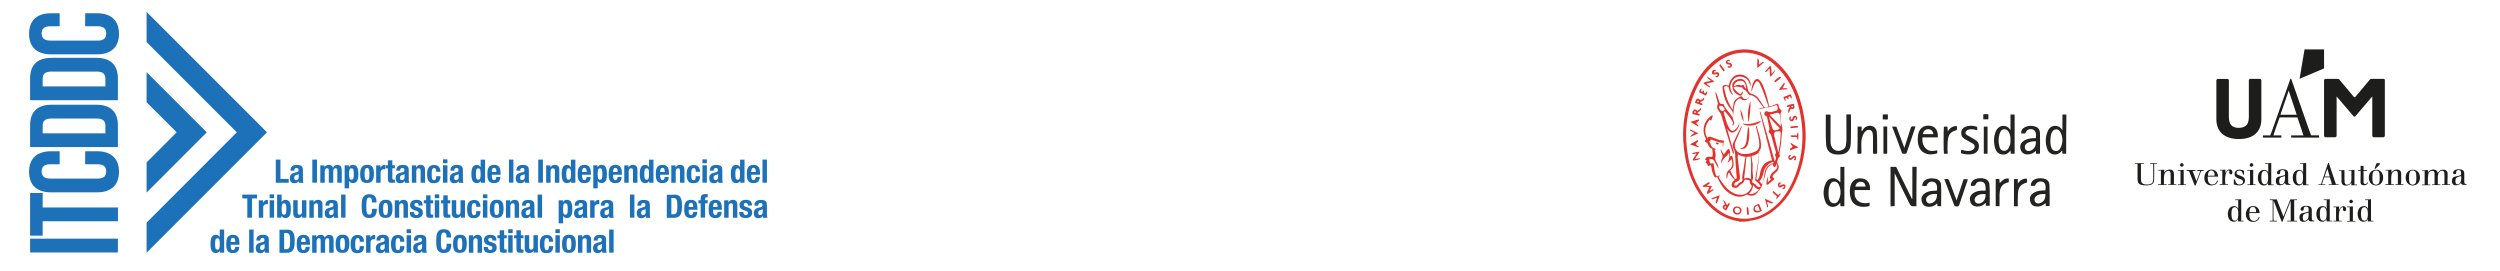 <?xml version="1.0" encoding="utf-8"?>
<!-- Generator: Adobe Illustrator 28.1.0, SVG Export Plug-In . SVG Version: 6.00 Build 0)  -->
<svg version="1.1" id="Layer_1" xmlns="http://www.w3.org/2000/svg" xmlns:xlink="http://www.w3.org/1999/xlink" x="0px" y="0px"
	 viewBox="0 0 3380.4 366.8" style="enable-background:new 0 0 3380.4 366.8;" xml:space="preserve">
<style type="text/css">
	.st0{fill:#1D1D1B;}
	.st1{fill:#E3312C;}
	.st2{fill:#232321;}
	.st3{fill:#1D71B8;}
</style>
<g>
	<g>
		<path class="st0" d="M2899,220.6v0.9h-4.1v3.6v16.2c0,4.1,0.2,8.2,8,8.2c8,0,8.4-3.6,8.6-7.3v-17.2v-3.6h-4.3v-0.9h9.3v0.9h-3.7
			v3.6v15.4c0,5.6,0,10.3-11,10.3c-1.5,0-5.2-0.2-7.6-1.1c-3.7-1.7-3.9-4.8-3.9-9v-15.4v-3.6h-3.6v-0.9L2899,220.6L2899,220.6z"/>
		<path class="st0" d="M2939.4,249.1h3.3v0.9h-11v-0.9h3.3v-3.3v-7.6c0-4.3,0-5.6-1.1-6.5c-0.7-0.6-1.5-0.7-1.9-0.7
			c-1.5,0-2.6,0.7-3.6,1.5c-2.2,2.2-2.2,5.2-2.4,7.8v5.6v3.3h3.6v0.9h-11.4v-1h3.7v-3.3v-11.4v-3.8h-3.7v-0.9h4.1
			c1.9,0,2.4,0,4.1-0.2v3.9c1.1-1.7,2.8-4.1,7.3-4.1c5.8,0,5.8,4.5,5.8,6.7c0,0.9,0,2.1,0,3.2v6.5L2939.4,249.1z"/>
		<path class="st0" d="M2948.8,229.9c1.7,0,2.2,0,3.9-0.2v4.5v11.5v3.6h3.3v0.9h-11.2v-0.9h3.6v-3.6v-11.5V231h-3.6v-0.9h3.9V229.9
			L2948.8,229.9z M2947.8,223c0-1.3,1.1-2.4,2.4-2.4c1.3,0,2.4,1.1,2.4,2.4c0,1.3-1.1,2.4-2.4,2.4c-0.7,0-1.3-0.2-1.9-0.7
			C2948.3,224.5,2947.8,223.9,2947.8,223"/>
		<polygon class="st0" points="2979.7,229.9 2979.7,231.1 2976.6,231.1 2974.9,234.8 2968.8,250.8 2967.6,250.8 2961.3,234.8 
			2959.8,231.1 2956.8,231.1 2956.8,229.9 2968.6,229.9 2968.6,231.1 2964.6,231.1 2965.8,233.8 2969.9,244.9 2974.2,233.8 
			2975.1,231.1 2971.2,231.1 2971.2,229.9 		"/>
		<path class="st0" d="M2999.3,244.4c-1.3,3-3,6.3-9,6.3c-1.9,0-4.5-0.2-6.9-2.6c-2.4-2.4-2.8-5.6-2.8-8c0-1.1,0-2.1,0.4-3
			c0.4-1.9,1.5-3.9,2.8-5.2c1.5-1.5,3.9-2.6,6.5-2.6c2.8,0,5.1,1.1,6.3,2.6c2.2,2.2,2.4,5.1,2.6,6.9h-14c0,2.4,0,5.1,0.9,7.1
			c1.3,3.2,4.1,3.6,5.4,3.6c1.1,0,2.1-0.4,2.8-0.6c2.4-1.3,3.3-3.6,3.9-4.8L2999.3,244.4z M2994.5,237.5c0-1.7,0-3.2-0.7-4.6
			c-0.9-1.9-2.4-2.4-3.7-2.4c-4.1,0-4.5,4.5-4.6,7.1L2994.5,237.5L2994.5,237.5z"/>
		<path class="st0" d="M3009.1,249.1h3.6v0.9h-11.4v-0.9h3.6v-3.6v-11.4v-3.6h-3.6v-0.9h3.9c1.7,0,2.2,0,3.9-0.2v4.8
			c1.1-2.2,2.4-5.1,5.8-5.1c2.8,0,3.7,2.2,3.7,3.9c0,1.5-0.6,2.8-2.2,2.8c-0.6,0-2.1-0.4-2.1-2.2c0-0.4,0.2-1.7,0.2-1.9
			c0-1.3-0.9-1.3-1.1-1.3c-0.4,0-0.7,0.2-1.5,0.7c-2.8,2.8-3,7.3-3.2,10.8v3.2L3009.1,249.1z"/>
		<path class="st0" d="M3022.3,242.6c0.2,1.9,0.4,3.9,2.1,5.4c1.3,1.3,2.6,1.5,3.9,1.5c3,0,4.6-1.5,4.6-3.7c0-2.4-2.1-3.2-5.1-4.1
			c-2.4-0.9-6.3-2.2-6.3-6.3c0-3.7,2.8-6,6.7-6c2.2,0,4.1,0.7,6,1.3v5.4h-1.3c-0.4-1.7-0.9-5.4-5.1-5.4c-2.4,0-3.7,1.5-3.7,3
			c0,0.7,0.4,1.5,0.7,1.9c0.6,0.6,0.9,0.7,4.3,1.9c3.3,1.3,6.5,2.6,6.5,6.7c0,3.9-3.2,6.5-8,6.5c-2.6,0-4.8-0.7-7.1-1.3v-6.7
			C3020.6,242.8,3022.3,242.8,3022.3,242.6z"/>
		<path class="st0" d="M3042.8,229.9c1.7,0,2.2,0,3.9-0.2v4.5v11.5v3.6h3.3v0.9h-11.2v-0.9h3.6v-3.6v-11.5V231h-3.6v-0.9h3.9V229.9
			L3042.8,229.9z M3042,223c0-1.3,1.1-2.4,2.4-2.4s2.4,1.1,2.4,2.4c0,1.3-1.1,2.4-2.4,2.4c-0.7,0-1.3-0.2-1.9-0.7
			C3042.2,224.5,3042,223.9,3042,223"/>
		<path class="st0" d="M3067.4,220.6c1.9,0,2.4,0,3.7-0.2v4.5v20.9v3.7h3.3v0.9h-7.6v-3.2c-0.6,1.1-1.9,3.6-5.8,3.6
			c-4.5,0-8-3.7-8-10.5c0-5.8,2.8-10.6,8.4-10.6c3.7,0,4.8,2.1,5.6,3.6V225v-3.3h-4.1v-0.9h4.5L3067.4,220.6L3067.4,220.6z
			 M3057.7,239.5c0,3.9,0,9.7,4.6,9.7s4.6-6.3,4.6-8.8c0-1.7,0-5.1-0.9-6.9c-0.7-1.5-2.1-2.6-3.9-2.6
			C3057.7,231.1,3057.7,237,3057.7,239.5"/>
		<path class="st0" d="M3097.1,249.1v0.9h-3c-0.6,0-0.9,0-1.5,0c-2.4-0.4-3-1.9-3.2-2.8c-0.7,1.1-2.2,3.3-6.7,3.3
			c-0.7,0-2.6,0-3.9-1.3c-0.6-0.6-1.5-2.1-1.5-4.8c0-1.7,0.4-3,1.3-4.1c1.1-1.1,2.4-1.5,6-2.2c2.4-0.6,3.6-0.9,5.1-1.5v-1.5
			c0-2.8,0-5.1-3.3-5.1c-3.3,0-3.3,2.1-3.3,3.3c0,0.9,0,2.2-2.1,2.2c-0.9,0-2.1,0-2.1-1.9c0-0.6,0.2-1.1,0.4-1.5
			c0.9-2.4,4.1-3.2,7.3-3.2c1.7,0,3.6,0.2,4.8,0.9c2.6,1.3,2.6,3.7,2.6,5.6v9.3c0,3.2,0.4,4.1,2.2,4.1
			C3096.1,249.3,3097.1,249.3,3097.1,249.1z M3089.6,238l-3.7,1.1c-2.2,0.7-4.1,1.5-4.1,5.6c0,1.3,0,4.5,2.8,4.5
			c1.5,0,2.4-0.7,3-1.3c1.9-1.9,1.9-4.1,2.1-6.3L3089.6,238L3089.6,238z"/>
		<path class="st0" d="M3114.6,220.6c1.9,0,2.4,0,3.7-0.2v4.5v20.9v3.7h3.3v0.9h-7.6v-3.2c-0.6,1.1-1.9,3.6-5.8,3.6
			c-4.5,0-8-3.7-8-10.5c0-5.8,2.8-10.6,8.4-10.6c3.7,0,4.8,2.1,5.6,3.6V225v-3.3h-4.1v-0.9h4.5L3114.6,220.6L3114.6,220.6z
			 M3104.9,239.5c0,3.9,0,9.7,4.6,9.7c4.6,0,4.6-6.3,4.6-8.8c0-1.7,0-5.1-0.9-6.9c-0.7-1.5-2.1-2.6-3.9-2.6
			C3104.9,231.1,3104.9,237,3104.9,239.5"/>
		<path class="st0" d="M3148,220.2h0.9l8.4,25.3l1.3,3.7h3.7v0.9h-13.5v-0.9h4.3l-0.9-3.6l-1.9-5.8h-7.6l-1.9,5.8l-1.1,3.6h4.5v0.9
			h-9.5v-0.9h3.6l1.3-3.7L3148,220.2z M3146.9,228.1l-3.6,10.6h6.9L3146.9,228.1z"/>
		<path class="st0" d="M3179.5,229.9c2.1,0,2.4,0,4.1-0.2v4.5v11.7v3.6h3.6v0.9h-3.6c-1.9,0-2.6,0-4.1,0.2l-0.2-3.7
			c-0.7,1.1-2.6,4.1-7.3,4.1c-2.1,0-3.7-0.6-4.6-1.7c-1.3-1.3-1.3-3.3-1.3-4.5v-5.1l-0.2-8.6h-3.2v-0.9h3.3c1.9,0,2.6,0,4.1-0.2v4.5
			v7.1c0,4.1,0,6.1,1.3,7.3c0.4,0.4,1.3,0.9,2.4,0.9s2.6-0.6,3.6-1.5c2.1-1.9,2.1-4.3,2.1-6.3v-7.5v-3.2h-3.7v-0.9h3.7V229.9
			L3179.5,229.9z"/>
		<path class="st0" d="M3195.9,224.3v5.6h4.5v1.1h-4.5v14c0,1.5,0,3.9,2.2,3.9c1.5,0,2.4-1.1,3-2.4l0.9,0.4
			c-0.9,1.9-1.9,3.6-5.4,3.6c-4.8,0-4.8-3-4.8-5.1l0.2-14.4h-3.3v-1.1h3.2v-5.6H3195.9z"/>
		<path class="st0" d="M3222.4,240.2c0,6.3-4.1,10.6-9.7,10.6c-5.4,0-9.7-4.1-9.7-10.5c0-7.3,4.8-10.8,9.9-10.8
			C3218.3,229.4,3222.4,233.6,3222.4,240.2 M3207.8,240.4c0,5.8,0.7,9.3,4.8,9.3c4.8,0,5.1-4.1,5.1-9.5c0-2.6-0.2-4.1-0.2-4.6
			c-0.2-1.5-0.6-5.1-4.6-5.1C3208.4,230.3,3207.8,234.5,3207.8,240.4 M3212,228.2h-1.3l2.2-6.1c0.4-1.1,0.7-1.5,1.9-1.5h1.9
			c0.6,0,1.3,0,1.3,0.9c0,0.6-0.4,1.1-0.9,1.5L3212,228.2z"/>
		<path class="st0" d="M3246.5,249.1h3.3v0.9H3239v-0.9h3.3v-3.3v-7.6c0-4.3,0-5.6-1.1-6.5c-0.7-0.6-1.5-0.7-1.9-0.7
			c-1.5,0-2.6,0.7-3.6,1.5c-2.2,2.2-2.2,5.2-2.4,7.8v5.6v3.3h3.6v0.9h-11.4v-1h3.7v-3.3v-11.4v-3.8h-3.7v-0.9h4.1
			c1.9,0,2.4,0,4.1-0.2v3.9c1.1-1.7,2.8-4.1,7.3-4.1c5.8,0,5.8,4.5,5.8,6.7c0,0.9,0,2.1,0,3.2v6.5L3246.5,249.1z"/>
		<path class="st0" d="M3272.2,240.2c0,6.3-4.1,10.6-9.7,10.6c-5.4,0-9.7-4.1-9.7-10.5c0-7.3,4.8-10.8,9.9-10.8
			C3268.1,229.4,3272.2,233.6,3272.2,240.2 M3257.4,240.4c0,5.8,0.7,9.3,4.8,9.3c4.8,0,5.1-4.1,5.1-9.5c0-2.6-0.2-4.1-0.2-4.6
			c-0.2-1.5-0.6-5.1-4.6-5.1C3258,230.3,3257.4,234.5,3257.4,240.4"/>
		<path class="st0" d="M3283,233.3c0.6-0.9,1.1-1.7,2.2-2.6c1.1-0.7,3-1.5,5.1-1.5c0.9,0,2.1,0.2,3,0.6c2.2,0.9,2.6,2.8,3,4.1
			c0.9-1.5,2.6-4.5,7.3-4.5c1.1,0,2.8,0.2,4.3,1.3c1.7,1.5,1.7,3.6,1.7,5.2l-0.2,9.7v3.6h3.6v0.9h-11v-0.9h3.3v-3.6
			c0-2.8,0-5.4,0-8.2c0-3.6,0-6.5-3.2-6.5c-1.7,0-2.8,0.7-3.6,1.5c-2.1,2.1-2.2,5.4-2.2,8.2v5.1v3.6h3.3v0.9h-11v-0.9h3.3v-3.6v-8.2
			c0-2.4,0-3.3-0.2-4.3c-0.2-0.6-0.6-2.2-3-2.2c-1.5,0-2.8,0.6-3.7,1.5c-1.9,1.9-1.9,5.1-2.1,8.2v5.2v3.6h3.2v0.9h-11.2v-0.9h3.6
			v-3.6v-11v-4.1h-3.6v-0.7h4.1c1.9,0,2.2,0,3.9-0.2L3283,233.3L3283,233.3z"/>
		<path class="st0" d="M3335.4,249.1v0.9h-3.2c-0.6,0-0.9,0-1.5,0c-2.4-0.4-3-1.9-3.2-2.8c-0.7,1.1-2.2,3.3-6.7,3.3
			c-0.7,0-2.6,0-3.9-1.3c-0.6-0.6-1.5-2.1-1.5-4.8c0-1.7,0.4-3,1.3-4.1c1.1-1.1,2.4-1.5,6-2.2c2.4-0.6,3.6-0.9,5.1-1.5v-1.5
			c0-2.8,0-5.1-3.3-5.1c-3.3,0-3.3,2.1-3.3,3.3c0,0.9,0,2.2-2.1,2.2c-0.9,0-2.1,0-2.1-1.9c0-0.6,0.2-1.1,0.4-1.5
			c0.9-2.4,4.1-3.2,7.3-3.2c1.7,0,3.6,0.2,4.8,0.9c2.6,1.3,2.6,3.7,2.6,5.6v9.3c0,3.2,0.4,4.1,2.2,4.1
			C3334.3,249.3,3335.4,249.3,3335.4,249.1z M3327.9,238l-3.7,1.1c-2.2,0.7-4.1,1.5-4.1,5.6c0,1.3,0,4.5,2.8,4.5
			c1.5,0,2.4-0.7,3-1.3c1.9-1.9,1.9-4.1,2.1-6.3L3327.9,238L3327.9,238z"/>
		<path class="st0" d="M3026.8,269.6c1.9,0,2.4,0,3.7-0.2v4.5v20.9v3.7h3.3v0.9h-7.6v-3.2c-0.6,1.1-1.9,3.6-5.8,3.6
			c-4.5,0-8-3.7-8-10.5c0-5.8,2.8-10.6,8.4-10.6c3.7,0,4.8,2.1,5.6,3.6v-8.4v-3.3h-4.1v-0.9L3026.8,269.6L3026.8,269.6z
			 M3017.3,288.7c0,3.9,0,9.7,4.6,9.7s4.6-6.3,4.6-8.8c0-1.7,0-5.1-0.9-6.9c-0.7-1.5-2.1-2.6-3.9-2.6
			C3017.3,280.3,3017.3,286,3017.3,288.7"/>
		<path class="st0" d="M3055.5,293.7c-1.3,3-3,6.3-9,6.3c-1.9,0-4.5-0.2-6.9-2.6c-2.4-2.4-2.8-5.6-2.8-8c0-1.1,0-2.1,0.4-3
			c0.4-1.9,1.5-3.9,2.8-5.2c1.5-1.5,3.9-2.6,6.5-2.6c2.8,0,5.1,1.1,6.3,2.6c2.2,2.2,2.4,5.1,2.6,6.9h-14c0,2.4,0,5.1,0.9,7.1
			c1.3,3.2,4.1,3.6,5.4,3.6c1.1,0,2.1-0.4,2.8-0.6c2.4-1.3,3.3-3.6,3.9-4.8L3055.5,293.7z M3050.6,286.8c0-1.7,0-3.2-0.7-4.6
			c-0.9-1.9-2.4-2.4-3.7-2.4c-4.1,0-4.5,4.5-4.6,7.1L3050.6,286.8L3050.6,286.8z"/>
		<polygon class="st0" points="3096.9,269.6 3106,269.6 3106,270.6 3102.1,270.6 3102.1,274.1 3102.1,294.1 3102.1,298.5 
			3106,298.5 3106,299.5 3092.8,299.5 3092.8,298.5 3097.4,298.5 3097.4,294.1 3097.4,271.5 3086.1,300 3085.3,300 3074.4,271.5 
			3074.1,274.1 3074.1,294.1 3074.4,298.5 3078.8,298.5 3078.8,299.5 3069.1,299.5 3069.1,298.5 3073,298.5 3073,294.1 3073,274.1 
			3073,270.6 3069.1,270.6 3069.1,269.6 3078.6,269.6 3087.6,292.9 		"/>
		<path class="st0" d="M3129.2,298.5v0.9h-3.2c-0.6,0-0.9,0-1.5,0c-2.4-0.4-3-1.9-3.2-2.8c-0.7,1.1-2.2,3.3-6.7,3.3
			c-0.7,0-2.6,0-3.9-1.3c-0.6-0.6-1.5-2.1-1.5-4.8c0-1.7,0.4-3,1.3-4.1c1.1-1.1,2.4-1.5,6-2.2c2.4-0.6,3.6-0.9,5.1-1.5v-1.5
			c0-2.8,0-5.1-3.3-5.1c-3.3,0-3.3,2.1-3.3,3.3c0,0.9,0,2.2-2.1,2.2c-0.9,0-2.1,0-2.1-1.9c0-0.6,0.2-1.1,0.4-1.5
			c0.9-2.4,4.1-3.2,7.3-3.2c1.7,0,3.6,0.2,4.8,0.9c2.6,1.3,2.6,3.7,2.6,5.6v9.3c0,3.2,0.4,4.1,2.2,4.1H3129.2z M3121.5,287.4
			l-3.7,1.1c-2.2,0.7-4.1,1.5-4.1,5.6c0,1.3,0,4.5,2.8,4.5c1.5,0,2.4-0.7,3-1.3c1.9-1.9,1.9-4.1,2.1-6.3L3121.5,287.4L3121.5,287.4z
			"/>
		<path class="st0" d="M3146.5,269.6c1.9,0,2.4,0,3.7-0.2v4.5v20.9v3.7h3.3v0.9h-7.6v-3.2c-0.6,1.1-1.9,3.6-5.8,3.6
			c-4.5,0-8-3.7-8-10.5c0-5.8,2.8-10.6,8.4-10.6c3.7,0,4.8,2.1,5.6,3.6v-8.4v-3.3h-4.1v-0.9L3146.5,269.6L3146.5,269.6z
			 M3136.8,288.7c0,3.9,0,9.7,4.6,9.7s4.6-6.3,4.6-8.8c0-1.7,0-5.1-0.9-6.9c-0.7-1.5-2.1-2.6-3.9-2.6
			C3136.8,280.3,3136.8,286,3136.8,288.7"/>
		<path class="st0" d="M3162.9,298.5h3.6v0.9h-11.4v-0.9h3.6V295v-11.4v-3.3h-3.6v-0.9h3.9c1.7,0,2.2,0,3.9-0.2v4.8
			c1.1-2.2,2.4-5.1,5.8-5.1c2.8,0,3.7,2.2,3.7,3.9c0,1.5-0.6,2.8-2.2,2.8c-0.6,0-2.1-0.4-2.1-2.2c0-0.4,0.2-1.7,0.2-1.9
			c0-1.3-0.9-1.3-1.1-1.3c-0.4,0-0.7,0.2-1.5,0.7c-2.8,2.8-3,7.3-3.2,10.8v3.2L3162.9,298.5z"/>
		<path class="st0" d="M3177.6,279.3c1.7,0,2.2,0,3.9-0.2v4.5v11.5v3.6h3.3v0.9h-11.2v-0.9h3.6v-3.6v-11.7v-3.2h-3.6v-0.9
			L3177.6,279.3L3177.6,279.3z M3176.7,272.4c0-1.3,1.1-2.4,2.4-2.4c1.3,0,2.4,1.1,2.4,2.4c0,1.3-1.1,2.4-2.4,2.4
			c-0.7,0-1.3-0.2-1.9-0.7C3177.1,273.9,3176.7,273.2,3176.7,272.4"/>
		<path class="st0" d="M3202.3,269.6c1.9,0,2.4,0,3.7-0.2v4.5v20.9v3.7h3.3v0.9h-7.6v-3.2c-0.6,1.1-1.9,3.6-5.8,3.6
			c-4.5,0-8-3.7-8-10.5c0-5.8,2.8-10.6,8.4-10.6c3.7,0,4.8,2.1,5.6,3.6v-8.4v-3.3h-4.1v-0.9L3202.3,269.6L3202.3,269.6z
			 M3192.5,288.7c0,3.9,0,9.7,4.6,9.7c4.6,0,4.6-6.3,4.6-8.8c0-1.7,0-5.1-0.9-6.9c-0.7-1.5-2.1-2.6-3.9-2.6
			C3192.5,280.3,3192.5,286,3192.5,288.7"/>
		<path class="st0" d="M3055.7,106.6H3043c-1.1,0-2.2,0.9-2.2,2.2v49.4c0,10-4.3,14.5-13.5,14.7c-9.1,0-13.5-4.6-13.5-14.7v-49.3
			c0-1.1-0.9-2.2-2.2-2.2H2999c-1.1,0-2.1,1.1-2.1,2.2v52.6c0,8.2,2.8,14.9,7.8,19.4c5.2,4.6,12.9,7.1,22.6,7.1
			c9.7,0,17.4-2.4,22.6-7.1c5.1-4.6,7.8-11.4,7.8-19.4v-52.6C3057.7,107.8,3056.8,106.6,3055.7,106.6"/>
		<path class="st0" d="M3223,106.6h-16.4c-0.7,0-1.7,0.4-2.1,0.9l0,0l-19.9,23.8c-0.2,0.2-0.4,0.2-0.6,0.2h-0.4
			c-0.2,0-0.4-0.2-0.6-0.2l-19.9-23.8l0,0c-0.4-0.6-1.3-0.9-2.1-0.9h-16.4c-1.1,0-2.1,1.1-2.1,2.2v74.6c0,1.1,1.1,2.2,2.1,2.2h12.7
			c1.1,0,2.2-0.9,2.2-2.2v-53l22.8,26.7l0.2,0.2l0,0l0,0c0.4,0.4,0.7,0.4,1.1,0.4c0.4,0,0.9-0.2,1.1-0.4l0,0l0,0l0.2-0.2l22.8-26.7
			v53c0,1.1,0.9,2.2,2.2,2.2h12.7c1.1,0,2.1-1.1,2.1-2.2v-74.5C3225,107.8,3224.1,106.6,3223,106.6"/>
		<path class="st0" d="M3135.9,186.1H3098v-3h16.6l-3-9.1l-5.1-15.3h-24.1l-5.4,15.3l-3,9.1h10.8v3h-25v-3h9.9l3.6-9.5l23.7-67.1
			h0.9l0.2,0.2l23.3,66.6l3.6,9.7h10.6L3135.9,186.1L3135.9,186.1z M3083.5,155.1h22l-10.8-32.6L3083.5,155.1z"/>
		<polygon class="st0" points="3116.1,66.8 3109.4,106.5 3142.5,92.5 3142.5,66.8 		"/>
	</g>
	<g>
		<path class="st1" d="M2351.9,299.8c-1.7-1.3-3.9-0.9-5.8-1.5c-18.3-4.1-32.1-14.9-43.4-29.5c-12.5-16.2-19.9-34.7-23.8-54.7
			c-5.8-31.1-3.6-61.6,8.8-91c7.1-16.6,16.9-31.1,31.3-42.4c25.6-19.4,57.4-18.4,81.9,2.2c16.9,14.5,27.6,33.2,33.7,54.2
			c11,37.3,9.1,74-6.9,109.6c-7.3,16.2-17.7,30.2-32.5,40.4c-8.8,6.1-18.4,10.3-29.1,11.5c-0.6,0-1.1,0-1.3,0.6
			C2360.4,299.8,2356.1,299.8,2351.9,299.8z M2358.5,295.8c9.7,0,18.7-2.4,27.1-6.9c18.3-9.9,30.4-25.6,38.6-44
			c14.5-32.6,16.6-66.6,7.8-101.1c-5.6-22-15.9-41.6-33-56.7c-23.1-20.4-53.5-21.3-77.7-2.4c-13.2,10.3-22.6,23.7-29.1,38.8
			c-12.5,28.7-15.1,58.4-9.5,89c4.3,23.3,13.5,44.8,30.2,62.1C2325.2,287.5,2340.1,295.6,2358.5,295.8z"/>
		<path class="st2" d="M2591.3,278.8c-7.5,0.4-7.5,0.4-10.6-6c-6-12.1-12-24.3-17.7-36.4c-0.2-0.4-0.6-0.7-1.1-2.1
			c0,15.3,0,29.7,0,44.2c-2.1,0.7-3.7,0.2-5.6,0.4c0-17.9,0-35.5,0-53.3c2.4,0,5.1,0,7.6,0c7.1,14.4,14.2,28.9,21.3,43.4
			c0.2,0,0.4-0.2,0.6-0.2c0-14.4,0-28.7,0-43.3c2.1,0,3.9,0,5.8,0C2591.3,243.4,2591.3,261,2591.3,278.8z"/>
		<path class="st2" d="M2496.6,154.7c2.1,0,3.9,0,5.8,0c0.2,0.2,0.4,0.4,0.4,0.6c0,12.7,0.2,25.2-0.2,37.9
			c-0.4,12.9-8.4,16.6-19.8,15.7c-8.2-0.7-13-5.2-13.6-13.6c-0.9-13.5-0.2-26.7-0.4-40.3c2.2,0,4.1,0,6,0c0.6,0.9,0.4,2.1,0.4,3
			c0,11,0,22,0,32.8c0,1.3,0,2.4,0.2,3.7c1.3,8.2,9,12,16.4,7.8c2.8-1.5,4.1-4.1,4.3-6.9c0.4-3,0.6-6.1,0.6-9.1
			C2496.6,175.8,2496.6,165.4,2496.6,154.7z"/>
		<path class="st2" d="M2793.8,207.9c-1.9,0-3.3,0-4.8,0c-0.9-1.3,0.2-2.8-0.9-4.3c-1.9,2.4-3.9,4.3-7.1,5.1
			c-5.4,1.1-10.8-1.5-12.7-7.1c-3-8-2.8-16.2,0.6-24.3c2.4-6,8-8.4,13.8-6.5c2.4,0.7,4.1,2.4,6,5.4c0-7.6,0-14.4,0-21.3
			c1.9,0,3.6,0,5.4,0C2793.8,172.5,2793.8,190,2793.8,207.9z M2772.4,190.8c0.2,2.4,0.2,5.4,1.1,8.2c0.9,2.8,2.6,4.8,5.8,5.2
			c3.2,0.4,5.4-1.3,6.7-3.9c3.6-7.1,3.6-14.2,0.2-21.3c-1.1-2.6-3.3-4.3-6.3-4.1c-3,0.2-4.6,2.2-5.8,4.8
			C2772.7,182.9,2772.6,186.5,2772.4,190.8z"/>
		<path class="st2" d="M2488.5,246.5c0-7.1,0-14,0-20.9c1.9,0,3.6,0,5.4,0c0,17.7,0,35.2,0,53c-1.7,0.6-3.3,0.2-5.1,0.2
			c-0.7-1.5-0.2-3-0.4-4.3c-0.6-0.4-0.7,0.2-1.1,0.6c-5.2,6.9-15.4,6.1-18.9-1.9c-3.6-8.6-3.6-17.5,0.6-25.9
			c3.7-7.8,12.9-8.6,18.4-1.7C2487.8,245.9,2488,246.2,2488.5,246.5z M2472.5,261c0,3,0,6.1,1.1,9.1c1.1,2.6,2.8,4.6,5.8,4.8
			c3,0.4,5.2-1.3,6.5-3.9c3.7-7.1,3.7-14.4,0.4-21.4c-1.1-2.6-3.3-4.1-6.3-4.1c-3,0.2-4.5,2.1-5.6,4.5
			C2472.7,253.8,2472.5,257.3,2472.5,261z"/>
		<path class="st2" d="M2724.1,207.9c-1.9,0-3.6,0-5.2,0c0-1.5-0.2-2.8-0.4-4.6c-3.2,4.6-7.1,6.5-12.3,5.4c-4.5-0.9-7.1-3.9-8.4-8.2
			c-2.2-7.6-2.2-15.1,0.7-22.6c2.6-6.3,8-9,14-7.1c2.4,0.7,4.1,2.4,6,5.2c0-7.5,0-14.2,0-21.1c2.1,0,3.7,0,5.6,0
			C2724.1,172.5,2724.1,190,2724.1,207.9z M2718.5,189.4c0.2-3.7-0.4-7.3-2.2-10.6c-1.3-2.6-3.3-4.1-6.3-4.1c-3,0.2-4.6,2.1-5.6,4.5
			c-2.4,6.5-2.6,13.2-0.6,19.9c0.7,2.6,2.6,4.6,5.6,4.8c3.2,0.4,5.2-1.3,6.7-3.9C2717.9,196.9,2718.7,193.3,2718.5,189.4z"/>
		<path class="st2" d="M2685.1,257.3c-0.2-1.7-0.2-3.3-0.4-5.1c-0.4-4.1-2.1-6-5.2-6.5c-4.5-0.6-6.9,0.6-8.6,4.5
			c-0.6,1.1-1.1,1.1-2.1,1.1c-1.3,0-2.6,0-3.9,0c-0.2-4.3,1.9-7.5,6.1-9.1c4.1-1.5,8.2-1.7,12.3-0.6c3.9,1.1,6.3,3.9,6.7,7.8
			c0.9,9.5,0.2,19.2,0.4,28.9c-1.9,0-3.6,0-5.2,0c0-1.3-0.2-2.4-0.2-4.1c-3.3,3.6-7.3,5.2-12,5.1c-4.3-0.2-7.3-2.2-8.6-5.8
			c-1.3-4.1-1.3-7.8,2.1-11c3.6-3.3,8.2-4.5,12.9-4.8C2681.4,257.9,2683,258.1,2685.1,257.3z M2684.9,262.5c-4.6-0.4-9-0.2-12.7,3
			c-2.2,1.9-2.8,4.8-1.5,7.3c1.1,2.2,3.7,3,6.7,2.2C2682.3,273.3,2684.9,269.3,2684.9,262.5z"/>
		<path class="st2" d="M2758.4,207.7c-1.9,0.4-3.3,0.4-5.1,0.2c-0.7-1.1-0.2-2.4-0.6-3.9c-2.4,2.4-5.2,4.1-8.6,4.6
			c-5.6,0.9-10-1.1-11.7-5.8c-1.9-5.4-0.2-10,5.1-13c3.7-2.1,7.8-2.8,12.1-3c0.9,0,2.1,0,3,0c1.3-6.1-0.4-10.6-3.9-11.7
			c-5.1-1.5-8.4,0.4-10.3,5.4c-1.9,0-3.6,0-5.4,0c-0.4-3.7,1.3-6.7,5.1-8.6c4.6-2.2,9.7-2.4,14.5-0.6c4.5,1.7,5.8,5.4,5.8,9.5
			C2758.6,189.8,2758.4,198.6,2758.4,207.7z M2753,191.1c-4.1-0.2-7.8,0.2-11.4,2.1c-3.6,1.9-4.6,5.6-3,8.6c1.5,2.6,5.2,3.2,8.4,1.3
			C2751.7,200.4,2753,196.3,2753,191.1z"/>
		<path class="st2" d="M2751.5,251.3c-2.1,0-3.9,0.2-5.6-0.2c0.2-4.5,2.2-7.5,6.5-9c3-1.1,6.1-1.3,9.3-0.9c6,0.7,9.3,3.6,9.5,9.3
			c0.4,9.3,0.2,18.7,0.2,28c-1.7,0-3.3,0-5.1,0c-0.2-1.3-0.2-2.2-0.4-3.9c-3.6,3.3-7.6,5.1-12.3,4.6c-3.7-0.2-6.7-1.9-8-5.6
			c-1.3-3.9-1.5-7.6,1.7-10.8c3.7-3.7,8.4-4.8,13.5-5.2c1.7-0.2,3.2-0.2,4.8-0.2c1.3-6.1-0.2-10.6-3.9-11.7
			C2756.9,244.7,2753.4,246.5,2751.5,251.3z M2765.8,262.4c-1.9,0-3.6-0.2-5.1,0c-2.8,0.2-5.6,1.1-7.8,3.2c-2.1,2.1-2.6,4.5-1.3,6.9
			c1.5,2.6,3.7,3.2,6.5,2.2C2763.3,273.3,2766,268.9,2765.8,262.4z"/>
		<path class="st2" d="M2624.7,278.8c-1.7,0-3.2,0-4.6,0c-0.9-1.1-0.2-2.4-0.9-3.7c-3.2,3.2-7.1,4.8-11.5,4.6
			c-4.5-0.2-7.5-2.2-8.8-6c-1.7-4.5-0.7-8.6,2.6-11.4c3.6-3,8-4.1,12.5-4.3c1.7,0,3.2-0.2,4.8-0.2c1.3-6.1-0.4-10.6-3.9-11.7
			c-4.6-1.5-8.2,0.4-10,5.4c-1.9,0.2-3.7,0.2-5.8-0.2c0.4-5.2,3.3-8.6,8.8-9.7c2.6-0.6,5.1-0.6,7.6-0.2c5.6,0.7,9,3.6,9.1,9.1
			C2625.1,259.7,2624.7,269.3,2624.7,278.8z M2619.2,262.4c-4.6-0.4-9-0.2-12.7,3c-2.2,1.9-2.8,4.8-1.5,7.1c1.5,2.6,3.7,3.2,6.5,2.2
			C2616.7,273.3,2619.2,269.1,2619.2,262.4z"/>
		<path class="st2" d="M2511.8,171.2c1.9,0,3.3,0,5.4,0c0,2.1,0,3.9,0,6.1c1.7-0.7,1.9-2.1,2.4-3c2.6-3.3,7.5-5.1,11.5-3.9
			c4.3,1.3,6.3,4.5,6.7,8.6c0.7,9.5,0.2,19,0.4,28.7c-1.9,0.4-3.6,0.4-5.6,0c0-7.1,0-14,0-20.9c0-2.2,0-4.3-0.4-6.3
			c-0.7-4.8-5.1-6.3-9-3.6c-2.8,2.1-4.1,5.2-5.2,8.6c-1.9,5.8-0.9,11.7-1.1,17.7c0,1.5,0,3,0,4.5c-1.9,0.4-3.6,0.4-5.4,0
			C2511.8,195.6,2511.8,183.5,2511.8,171.2z"/>
		<path class="st2" d="M2619.5,203.2c0,1.5,0,2.8,0,4.1c-11.4,3.9-24.4,0.4-26.1-14.4c-0.4-3.2-0.4-6.3,0-9.5
			c1.1-9.1,6.9-14.2,15.4-13.5c7.8,0.7,12,6.1,11.5,15.9c-6.9,0-13.8,0-20.9,0c-0.4,6,0.6,11.2,4.8,15.1
			C2608.6,205.3,2614,204.2,2619.5,203.2z M2614.3,181.4c-0.9-4.6-3.3-6.7-7.1-6.7c-3.8,0-6.3,2.2-7.3,6.5c0.6,0,0.9,0.2,1.5,0.2
			C2605.5,181.4,2609.8,181.4,2614.3,181.4z"/>
		<path class="st2" d="M2528,274.1c0,1.1,0,1.7,0,2.4c0,0.6,0,1.3-0.2,2.1c-5.2,1.3-10.5,1.7-15.7-0.2c-6.9-2.4-9.5-8-10.5-14.5
			c-0.6-4.6-0.6-9.1,0.9-13.6c2.4-7.1,8.2-10.3,16.2-8.8c6.1,1.1,9.7,5.8,9.9,12.9c0,0.7,0,1.7,0,2.6c-7.1,0-14,0-20.7,0
			C2506.1,270,2514.2,276.9,2528,274.1z M2522.5,252.3c-0.2-3.9-2.4-6.3-6.1-6.5c-4.1-0.2-6.9,2.2-7.6,6.5
			C2513.2,252.3,2517.8,252.3,2522.5,252.3z"/>
		<path class="st2" d="M2651.9,202.5c3.7,0.9,7.5,2.1,11.4,1.5c0.7-0.2,1.7-0.2,2.4-0.6c2.2-0.6,3.7-1.9,4.3-4.3
			c0.4-2.4-0.9-4.1-2.8-5.2c-3.2-1.9-6.3-3.3-9.3-5.2c-5.1-2.8-6.5-5.8-5.8-10.8c0.6-3.9,3.6-6.3,8.8-7.5c3.7-0.7,8.4-0.4,12.5,1.1
			c0.2,1.5,0.4,3-0.2,4.6c-2.2-0.4-4.3-1.3-6.5-1.3c-1.3,0-2.6-0.2-3.9,0.2c-2.2,0.6-4.5,1.3-5.1,3.9c-0.4,2.6,1.7,3.7,3.6,4.6
			c3.2,1.9,6.3,3.7,9.5,5.6c4.3,2.4,5.6,6.3,4.8,11c-0.7,4.1-3.9,7.1-8.6,8.2c-3.7,0.7-7.3,0.6-11,0
			C2651.3,207.6,2651.1,207.4,2651.9,202.5z"/>
		<path class="st2" d="M2558.4,171.2c2.2,0,3.9,0,5.8,0c3.6,9.3,6.9,18.7,10.8,28.7c2.8-8.4,5.2-16,7.6-23.7c0-0.2,0-0.4,0.2-0.6
			c1.5-5.1,1.5-5.1,7.3-4.5c-2.8,8.2-5.4,16.2-8.2,24.4c-1.1,3.6-2.4,6.9-3.6,10.5c-0.4,1.3-1.1,2.2-2.6,1.9
			c-1.5-0.4-3.3,0.9-4.1-1.5C2567.6,194.8,2563.1,183.3,2558.4,171.2z"/>
		<path class="st2" d="M2629,242.2c5.8-0.4,5.8-0.4,7.5,4.5c3,7.8,5.8,15.7,9.1,24.3c3.3-10,6.3-19.4,9.5-28.7c1.9,0,3.6,0,5.6,0
			c-0.2,2.2-1.1,3.9-1.7,5.8c-3.2,9.5-6.5,19.2-9.7,28.7c-0.6,1.7-1.3,2.4-3.2,2.4c-1.7-0.2-3.2,0-3.9-2.2
			C2637.9,265.4,2633.4,253.8,2629,242.2z"/>
		<path class="st2" d="M2633.6,207.9c-2.1,0-3.6,0-5.1,0c-0.6-2.6-0.6-33.4,0-36.5c1.5-0.4,3.2-0.4,4.8,0c0,1.7,0.2,3.6,0.4,6.3
			c3-5.1,6.9-7.3,12-7.3c0.7,1.3,0.2,2.6,0.4,3.9c0.2,1.3-0.4,1.7-1.7,2.1c-6.3,1.5-9.5,5.2-10.5,12c-0.7,5.1-0.4,10-0.6,15.1
			C2633.6,204.6,2633.6,206.2,2633.6,207.9z"/>
		<path class="st2" d="M2703.7,278.8c-2.1,0-3.6,0-5.2,0c0-12.3,0-24.4,0-36.5c1.5-0.6,3.2-0.2,4.8-0.2c0.9,1.7-0.2,3.6,0.7,5.2
			c5.6-5.4,7.1-6.1,12-6c0.4,1.7,0.4,3.6,0,5.2c-8.8,1.9-12.1,6.5-12.3,16.9C2703.7,268.7,2703.7,273.6,2703.7,278.8z"/>
		<path class="st2" d="M2728.4,278.8c-1.9,0.2-3.6,0.4-5.2,0c0-12.1,0-24.3,0-36.4c1.7-0.6,3.3-0.2,5.2-0.2c0,1.9,0,3.9,0,5.8
			c3.2-4.1,6.7-6.7,12.1-6.5c0.7,1.7,0.2,3.6,0.4,5.2c-9,2.6-12.1,6.5-12.3,16C2728.2,267.8,2728.4,273.2,2728.4,278.8z"/>
		<path class="st2" d="M2687.5,207.9c-1.7,0-3.2,0-5.1,0c0-12.1,0-24.3,0-36.7c1.7,0,3.2,0,5.1,0
			C2687.5,183.3,2687.5,195.4,2687.5,207.9z"/>
		<path class="st2" d="M2551.8,207.7c-1.9,0.2-3.3,0.4-5.1,0c0-12.1,0-24.3,0-36.5c1.7-0.4,3.3-0.4,5.1,0
			C2551.8,183.3,2551.8,195.4,2551.8,207.7z"/>
		<path class="st2" d="M2545.8,154.7c2.4,0,4.6,0,6.9,0c0,2.2,0,4.3,0,6.7c-2.2,0.4-4.5,0.2-6.9,0
			C2545.8,159.2,2545.8,157.2,2545.8,154.7z"/>
		<path class="st2" d="M2688.6,161.4c-2.4,0-4.6,0-6.9,0c0-2.2,0-4.3,0-6.7c2.2-0.6,4.5-0.4,6.9-0.2
			C2688.6,157,2688.6,159.2,2688.6,161.4z"/>
		<path class="st1" d="M2334.5,171c2.8,9.7,5.1,19.4,8.4,28.9c0.9,2.8,1.9,5.1,1.5,8.2c-1.5-0.7-1.5-1.9-1.9-3
			c-5.1-16.6-10.3-33-15.1-49.6c-0.9-3.2-3.6-5.1-4.8-7.8c-0.7-1.9-1.3-3.7-0.4-5.2c1.1-1.9,0.6-3.6,0-5.2
			c-1.1-4.5-2.6-8.8-2.8-13.5c2.4,3.7,3.6,8.2,4.8,12.3c0.7,2.4,1.1,5.1,4.8,4.3c0.7-0.2,1.7,0.4,1.9,1.3
			c2.4,6.7,8.6,10.8,11.7,17.2c1.3-4.6,0.7-8-2.1-11.2c-7.3-8.4-10.3-18.3-11.4-28.9c-0.2-2.6,1.3-4.1,3.9-3.9
			c1.5,0.2,3,0.6,4.5,0.9c2.1-11.2,9.9-16.9,19.2-14.5c7.6,2.1,12.1,10.6,10,15.4c-1.3-6.9-4.5-11.7-11.7-13
			c-5.4-0.9-9.9,1.1-12.7,5.6c-4.1,6.1-3,12.3,0.9,18.3c-1.3,0.6-1.7-0.6-2.2-1.1c-1.5-1.9-2.8-3.9-3-6.3c-0.2-3.3-2.4-3.6-4.8-3.6
			c-1.5,0-2.1,0.7-1.9,2.1c1.9,10.5,5.1,20.4,11.5,29.7c0.6-3.3,0.9-6,1.3-8.6c1.1-5.4,5.6-7.3,9.7-9.5c0.9-0.6,1.9,0.2,2.4,1.3
			c1.1,2.2,3.2,2.6,5.2,2.2c2.2-0.4,3.3-2.2,3.9-4.3c0.2-0.6,0.4-1.1-0.2-1.5c-2.6-1.9-3.2-5.6-6.5-6.7c-1.3-0.6-2.2-1.7-2.8-3.2
			c-3.9,0.4-7.8-2.8-12,0.4c2.6,3.2,5.2,6.9,9.5,8.8c1.9-0.6,1.7-2.8,3.3-4.1c0.2,2.4-0.4,4.6-2.1,5.8c-1.9,1.3-3.3-0.6-5.1-1.3
			c-4.8-2.4-6.7-6.7-7.1-11.5c-0.4-4.5,3.9-8.6,9.3-9.3c4.6-0.7,8,1.1,9.5,5.8c1.1,3,1.9,6.1,2.6,9.1c0.7,2.6,2.2,4.3,4.8,5.1
			c4.6,1.1,8,3.9,10.5,7.8c1.5,2.4,3.2,4.8,4.6,7.3c2.8,4.3,2.8,4.3,7.8,2.2c-3.7-9.9-6.5-19.9-11.2-29.5c-0.9-2.1-1.9-4.8-4.3-4.8
			c-2.2,0-2.8,2.8-3.9,4.6c-1.7,3-2.6,6.1-3.6,9.9c-0.9-4.8,1.9-13.8,5.1-16.6c1.7-1.5,3.6-1.3,5.2,0.2c2.8,2.6,4.5,5.8,5.8,9.3
			c3.2,8,5.6,16.2,7.3,24.6c0.2,0.6,0.2,1.3,0.9,1.9c3.7-0.7,7.3-2.4,10.8-3.7c1.5,1.1,1.3,2.6,1.7,3.7c0.6,1.7,0.7,3.2,2.4,4.3
			c1.5,0.7,1.7,2.6,0.7,4.1c-1.1,1.5-0.9,2.8-0.7,4.3c0.7,4.5,0.2,9.3,1.7,13.5c1.5,4.3,0.4,7.6,0,11.5c-0.7,7.8-1.1,15.4-2.8,23.1
			c-0.4,1.7-0.9,3.3,0,5.1c0.6,0.9,0.2,2.2-0.7,2.8c-1.5,1.1-1.7,2.6-2.2,4.3c-0.7,2.1-0.7,3.6,0.6,5.6c2.1,3.3,0.7,7.5-2.8,10.6
			c-2.1,1.7-4.3,3.3-4.8,6.1c3.2,2.8,3.2,2.8-0.4,5.8c-1.5,1.3-3,2.4-4.5,3.7c-0.9,0.7-1.7,1.7-3.2,0.7c0-3.6,0.4-7.1,1.9-10.6
			c0,2.2,0,4.6,0,7.6c1.9-1.7,3-2.6,4.5-3.9c-2.8-1.7-1.5-3.7-0.6-5.8c1.3-2.6,3.3-4.3,5.6-6c3.3-2.4,4.1-5.2,2.6-8.8
			c-1.7,0.9-0.7,4.1-3.2,4.1c-2.1-0.2-1.1-2.8-2.4-4.1c-5.4,2.2-8.4,6.5-9.5,12.1c-1.1,5.8-3,11.4-4.8,16.9
			c-1.3,3.9-3.9,6.3-6.1,9.3c-3.3,4.6-8.2,5.6-13.2,3.3c-0.9-0.4-1.3-0.4-2.2,0c-7.1,4.3-14.2,2.6-20.7-0.9
			c-8.4-4.5-13-12.1-17.2-20.4c-0.4-0.9-0.9-1.9-1.3-3c-2.4,1.7-3.6,0.4-4.6-1.9c-2.2-4.3-3-9-3.7-13.6c-1.5-0.6-3.2,1.9-4.5,0
			c-0.7-1.1-0.4-3.2-2.6-3.2c-0.6-1.7,3.2-3.9-1.1-4.5c1.9-4.1,3.2-4.5,9.7-3.7c1.5-3.6,0.6-7.1,0.2-10.6c0-0.2-0.2-0.6-0.2-0.6
			c-5.1-0.7-4.3-6.9-8.4-8.8c-3-1.3-0.6-3,0.4-4.1c-7.1-11.2-3.3-25.8,8.6-32.6c0.4,2.8-0.9,5.2-1.9,7.5c-1.3,0.2-0.9-1.1-1.7-1.5
			c-6.7,6.9-8.4,18.1-3.3,25c1.7-2.2,3.7-1.9,6-0.9c4.8,1.7,9.5,4.3,14.9,4.3c0.7,0,1.9,0.6,1.5,1.1c-1.7,3.7,0.2,8.6-4.1,11.4
			c1.1,2.1,2.4,4.1,3.9,6.5c1.5-2.1,3-4.1,4.3-6c0.6-0.9,1.3-1.7,2.4-1.3c1.1,0.2,1.1,1.5,1.3,2.2c0.6,2.4,0.4,5.1,0.2,7.8
			c0.9-0.2,1.3-1.3,2.8-0.9c1.3,3,1.9,6.7,2.1,10.3c0.4,3.9-1.1,6.9-4.5,9.3c1.7,4.3,3.9,8,6.3,11.7c2.1,0,2.8-0.7,2.4-2.8
			c-0.9-7.6-0.9-15.3-1.7-22.9c-0.6-5.2,0.6-10.5-2.6-15.4c-1.5-2.4-1.1-6,0.2-8.8c3.3-7.3,6.9-14.4,10.6-21.6
			c0.9,1.1,0.2,1.9-0.2,2.6c-2.4,5.8-4.8,11.7-7.5,17.5c-3.9,8.6,0.9,16.9,10.5,17.7c6,0.4,11.5-1.3,16.8-3.9
			c3.6-1.9,4.5-5.2,4.5-8.8c0-7.6-2.4-14.9-4.1-22.4c-0.2-0.9-1.5-2.1,0.4-3c2.4,8.8,6.1,17.4,6,26.7c0,2.8-0.6,5.6-2.4,7.6
			c-0.6,0.6-0.9,1.1-0.7,1.9c1.3,7.8-0.9,15.3-1.7,22.8c-0.4,3.7-0.7,7.3-1.3,11c-0.2,1.3-0.6,2.8,1.5,3.2c2.1-2.6,2.8-6,3.3-9.1
			c1.7-9.1,6-15.9,16.2-17.5c-5.6-22-11.2-43.9-16.6-65.6c0.4,0,0.6-0.2,0.9-0.2c6.7,22.4,12.9,45.1,19.4,67.5
			c0.9-2.6,2.8-5.2,0.6-8c-0.4-0.4-0.4-1.5,0-1.7c2.1-2.4,0.4-4.8-0.2-7.1c-1.7-5.8-3.2-11.4-4.8-17.2c-0.6-1.7-0.7-3.6-2.6-4.6
			c-1.3-0.7-1.5-2.4-0.7-3.6c0.9-1.5,0.4-3,0.2-4.5c-0.7-3.7-1.7-7.5-2.4-11c-0.4-1.9-0.4-3.7-2.8-4.5c-1.7-0.6-1.7-2.8-0.9-4.3
			c0.7-1.5,2.4-2.2,3.9-1.3c4.3,2.2,8-0.4,11.7-1.1c2.2-0.4,2.6-3.9,0.9-7.8c-7.6,2.6-15.7,4.5-23.7,5.4c0-0.2-0.2-0.6-0.2-0.7
			c1.9-0.4,3.7-0.7,6.1-1.3c-6.3-6.1-9-15.9-19.2-16.8c-0.9,8-8.8,8.8-12.7,4.5c-7.1,2.4-7.8,8.6-8.6,14.5
			c-0.4,3.6-0.7,6.9-1.3,10.5c-0.4,2.2,0.6,4.1,1.3,6.1c1.3,3.2,0.6,4.8-3,5.6c2.8-2.1,2.2-3.9,0.9-6c-3-4.8-6.5-9.1-10-13.2
			c-1.1,0.4-1.9,0.7-1.5,1.9c2.1,7.1,3.6,14.4,7.3,20.7c3,5.1,5.4,5.2,9.5,0.9c2.1-2.2,3.6-4.6,4.1-8.2c1.3,5.2-4.3,13.2-9.1,13.6
			c-2.2,0.2-3.7-1.1-5.1-2.6c-1.9-2.1-3-4.5-4.1-6.7c-0.2-0.6-0.2-1.1-0.7-1.3C2333.8,169.7,2333.9,170.4,2334.5,171z M2338,206.8
			c-3.2,5.2-9.7,7.5-9.9,14.4c-0.6-2.2-1.1-4.3,0-6c3-4.8-0.9-8.4-1.7-12.7c1.9-0.2,3.2-1.9,3.2-3.9c0-1.9-0.7-3.6,0.2-5.4
			c-5.4-0.2-9.9-2.6-14.5-4.1c-2.4-0.7-3.2-0.4-2.6,2.2c-0.7,0.6-1.5-1.1-2.2,0.2c0.9,0.9,2.4,1.7,2.4,2.8c0.6,4.1,3.2,6.1,7.8,7.3
			c-2.6,0.7-2.2,1.7-1.9,2.8c0.9,2.6,1.5,5.4,0.7,8.2c-0.6,2.2,0,4.1,1.1,6c1.7,3,3.2,6,2.8,9.5c-1.3-3.7-3.6-6.9-5.4-10.3
			c-1.7-3-4.1-2.8-6.9-2.6c0.2,2.4,0.6,4.5,1.7,6.1c4.1-1.1,4.1-1.1,4.6,2.8c0.7,4.8,1.1,9.9,3.7,14.4c1.7-0.2,3-1.5,4.6-1.1
			c-0.2,1.1-1.7,0.9-1.9,2.1c2.4,4.1,5.2,8,8.2,11.7c4.6,5.6,10,9.9,17.2,11.7c7.3,1.7,13.6-0.6,17.5-6.7c1.5-2.4,3.3-4.8,0-7.5
			c-0.4-0.4-0.7-1.3-0.6-2.1c0.6-3.3-2.1-3.2-4.1-3.6c-2.1-0.4-3.6,0-3.9,2.4c0,0.9-0.7,1.5-1.5,1.9c-2.2,1.5-4.5,3-6.3,5.2
			c-1.7,2.2-6.5,1.9-8.2,0c-1.5-1.7-0.7-5.1,1.3-7.3c0.7-0.6,1.5-1.1,2.4-1.9c-3.3-2.8-5.8-6.3-7.6-10c-3.2,2.2-1.7,6-3.3,9
			c-0.9-5.2-0.9-9.5,3.2-12.7c5.1-3.9,4.8-8.8,3.3-14.4c-2.1,1.3-3,3.9-5.8,5.1C2338.2,215.9,2339.2,211.8,2338,206.8z
			 M2368.4,211.1c0.2,1.5,0.4,2.8,0.4,4.1c0.4,3,1.1,5.8,1.1,8.8c-0.2,3.9-0.4,7.8,0.2,11.5c0.4,2.8,0.6,5.8-0.6,8.4
			c-0.9,2.1-0.2,3.3,1.9,3.9c1.5,0.6,2.6,1.5,3.3,2.8c1.3,2.1,3.3,2.4,6.1,2.4c-0.9-3.3-3-5.4-5.4-7.3c-1.1-0.7-2.2-1.5-2.1-3.2
			c1.1-6.7,2.1-13.2,3.3-19.9c1.1-5.2,2.1-10.5,1.3-16C2375.1,209.1,2372,210,2368.4,211.1z M2350.1,208.6c-0.4,2.1-0.6,3.9-0.4,5.6
			c1.3,8,1.7,16,2.8,23.8c0.6,4.3-0.4,6.3-4.3,7.8c-2.1,0.7-3.7,2.1-3.2,4.8c1.9,0.7,3.6,0.6,4.5-0.9c1.1-1.9,2.8-3,4.6-3.7
			s2.2-2.1,1.9-3.9c-0.4-2.4-0.2-4.8,0.4-7.3c1.7-7.5,2.1-15.1,3.9-22.8C2356.8,211.8,2353.5,210.9,2350.1,208.6z M2361.5,212.2
			c-0.9,9.7-2.1,19.4-3.2,29.3c3.9-1.5,4.6-1.5,9.5,0.6c-0.9-10.3,0.9-20.5-0.7-30.6C2365.2,211.6,2363.4,212,2361.5,212.2z
			 M2400.1,178.2c-1.7,1.9-1.5,3.9-0.9,6.1c1.9,7.3,3.6,14.5,5.2,21.6c0.2-0.2,0.4-0.4,0.4-0.6c1.9-8.6,2.8-17.2,3-25.8
			c0-1.7-1.1-2.2-2.6-2.2C2403.7,177.7,2401.8,177.9,2400.1,178.2z M2408,171c0.2-5.8-0.4-10.8-1.3-15.7c-0.4-2.1-2.1-3.2-3.9-2.8
			c-3.2,0.6-6.3,1.7-9.7,2.6c0.2,0.6,0.2,0.9,0.4,1.1C2398.5,160.7,2402.9,165.6,2408,171z M2391.7,157.5c1.7,5.6,3.2,11.2,5.1,16.6
			c0.4,1.3,2.1,2.4,3.2,2.2c2.1-0.2,4.3-0.7,6-2.1c0.4-0.4,0.2-1.1-0.2-1.7C2400.9,167.8,2396.6,162.6,2391.7,157.5z M2344.2,116.9
			c3.3-1.7,6.3-3.2,9.7-1.3c0.4,0.2,0.9-0.2,1.5-0.4c1.9-0.9,2.6,0,3.2,1.5c0.7,2.1,0.7,2.1,2.6,3.2c-0.7-7.1-2.8-10.5-6.7-10.6
			C2349.2,108.9,2345.1,111.7,2344.2,116.9z M2379,245.2c1.3,1.5,2.4,2.6,3.7,4.1c1.9-4.5,2.4-9,3-13.5c0.9-7.1,3.7-12.7,11.2-14.9
			c1.1-0.4,1.7-0.9,0.7-2.2c-6.7,2.4-11.2,6.9-12.9,14C2383.7,237.4,2382.3,241.7,2379,245.2z M2378.9,256.2c-4.1-0.2-6-3.2-8.6-6.1
			c0,5.2-2.2,8.6-5.4,12.1C2371,263.1,2374.8,260.1,2378.9,256.2z M2324.8,143.2c-0.9,2.4,0.4,4.6,2.1,6.1c2.1,2.1,3.9,0.4,5.4-1.1
			C2329.4,142.9,2329.4,142.9,2324.8,143.2z"/>
		<path class="st1" d="M2364.5,171.3c1.1,7.5,1.3,14.7-0.6,21.9c-1.7,6.5-5.2,9.1-10.8,8c0-0.2,0-0.6,0-0.6c5.6-0.6,7.3-4.5,8.2-9.1
			c1.1-5.6,1.3-11.4,1.9-16.9C2363.6,173.6,2363.4,172.5,2364.5,171.3z"/>
		<path class="st1" d="M2311.3,252.8c-3.3-0.4-6.1,0.4-9-0.4c0-0.4-0.2-0.6-0.2-0.9c2.6-1.7,5.1-3.3,7.6-4.8
			c0.7-0.4,1.3-0.4,1.9,0.4c0.6,0.9,0,1.3-0.7,1.7c-0.9,0.7-2.1,1.3-3.3,2.2c2.4,1.1,4.6-0.4,7.1,0.7c-0.9,2.1-1.9,3.7-2.8,5.8
			c2.2,0.4,3.2-2.4,5.8-0.9c-2.8,1.9-5.6,3.7-8.6,5.6c-2.4-1.9-0.4-3.2,0.2-4.5C2309.7,256,2310.6,254.6,2311.3,252.8z"/>
		<path class="st1" d="M2366.9,136.5c0.4,9.9-0.9,19.4-2.6,29.1C2362.5,155.7,2363.7,146,2366.9,136.5z"/>
		<path class="st1" d="M2343.2,284.6c0-3.3,2.2-5.6,5.6-5.4c3.3,0,6.1,2.4,6,5.6c-0.2,3-2.6,5.4-5.6,5.4
			C2345.9,290.1,2343.2,287.7,2343.2,284.6z M2345.5,284.2c0,2.2,1.9,4.3,3.9,4.1c2.4-0.2,3.2-1.9,3.2-3.7c0-2.2-1.3-3.7-3.6-3.7
			C2346.4,280.7,2345.9,282.3,2345.5,284.2z"/>
		<path class="st1" d="M2382.4,285.1c-3.2,1.3-5.8,3.3-9.1,1.7c-2.1-0.9-2.6-3.2-2.2-5.2c0.7-3.9,3.9-4.8,7.3-6.1
			C2379.6,278.6,2380.9,281.7,2382.4,285.1z M2379.6,284.6c-0.9-2.4-1.9-4.6-2.8-6.9c-2.2,1.3-4.6,2.1-3.7,5.1
			C2373.9,285.3,2375.7,285.9,2379.6,284.6z"/>
		<path class="st1" d="M2309.3,104.1c2.8,1.9,5.6,3.7,8.8,6c-3.6,1.9-7.3,1.7-10.6,3c1.1,2.2,4.6,2.2,4.6,5.6
			c-2.8-1.9-5.6-3.7-8.8-6c2.8-3.2,7.1-1.9,9.9-3.6c-1.1-1.9-4.1-1.9-4.6-4.3C2308.7,104.6,2309.1,104.2,2309.3,104.1z"/>
		<path class="st1" d="M2291.8,215c2.6-0.4,4.8-0.7,7.3-1.1c-0.9,1.9-3.9,2.8-10,3.2c-0.4-3.9,3.7-6,4.5-9.3
			c-2.1-0.4-4.1,1.3-6.1-0.2c3.2-1.7,6.7-1.9,11-2.6C2295.9,208.6,2293.8,211.6,2291.8,215z"/>
		<path class="st1" d="M2339.2,275.4c-1.9,3.2-3.3,6.1-5.2,9.3c-1.9-1.3-4.5-1.9-4.6-4.6c-0.2-1.7,1.1-2.8,2.8-3.3
			c-0.4-2.1-0.9-4.1-2.4-6c1.9,0.2,1.9,0.2,5.4,6.7C2336.6,277.3,2336,273.3,2339.2,275.4z M2334.1,279.2c-1.3-0.4-2.1-0.2-2.4,0.9
			c-0.2,0.7,0,1.5,0.9,1.9C2333.3,281.2,2333.9,280.3,2334.1,279.2z"/>
		<path class="st1" d="M2298.9,135.5c2.2-0.7,3.7-1.9,5.4-3.6c0.7,4.6-3.6,4.5-5.4,6.5c0.4,1.7,4.3,0.6,2.8,3.9
			c-3.3-0.7-6.5-2.1-9.7-3.3c0.6-2.2,0.7-4.5,3-5.4C2296.8,133,2298,134,2298.9,135.5z M2297.4,137.9c-1.3-2.6-1.5-2.6-3-0.6
			C2295.1,137.8,2296,138.5,2297.4,137.9z"/>
		<path class="st1" d="M2295,152.9c1.1,1.3,3.9,0.4,3.3,2.2c-0.6,2.2-2.6,0.6-3.9,0.4c-2.1-0.4-3.9-0.9-6.1-1.3
			c0-2.2,0.2-4.5,2.2-5.8c1.7-1.1,3.2,0,4.3,1.5c2.1-0.9,3.6-2.2,5.2-4.1C2300.9,150.1,2296.8,150.7,2295,152.9z M2293.3,152.7
			c0.2-1.5-0.4-2.1-1.3-2.2c-0.9-0.2-1.5,0.6-1.7,1.5C2291.2,152.3,2292.1,152.7,2293.3,152.7z"/>
		<path class="st1" d="M2420.1,144.5c-1.5-0.9-2.6,0.7-3.9,0.2c-0.4-2.2-0.4-2.2,9.1-4.5c0.9,1.3,1.1,3,1.1,4.5
			c0,1.3-0.7,2.8-2.1,2.6c-4.5-0.7-4.3,2.8-5.4,5.8C2416.1,149.5,2419.3,147.1,2420.1,144.5z M2425,143c-1.5,0-2.6,0-3.3,1.1
			C2423.3,145.6,2424.4,145.8,2425,143z"/>
		<path class="st1" d="M2393.4,103.8c-0.2-3.9-0.4-7.3-0.6-11c-2.4,0.9-3,4.1-5.6,4.6c-0.2-0.2-0.4-0.6-0.7-0.7
			c2.2-2.4,4.5-5.1,7.1-7.8c2.8,3.2,0.7,7.1,2.2,11c1.5-1.9,2.8-3.3,4.3-5.2C2400.3,96.9,2397.3,100.9,2393.4,103.8z"/>
		<path class="st1" d="M2356.1,166.8c9,2.4,17.2-0.6,25.2-3.6C2378.1,169.8,2361.2,172.5,2356.1,166.8z"/>
		<path class="st1" d="M2431.9,199.3c-4.3,1.5-7.8,2.6-11.4,3.9c-0.7-1.5-0.4-2.2,0.9-2.8c2.8-1.5,3-2.8,0.4-5.1
			c-0.7-0.6-0.9-0.9-0.4-2.2C2424.5,195.3,2427.7,197.1,2431.9,199.3z"/>
		<path class="st1" d="M2296.8,199.3c-3.9-1.3-7.5-2.6-11.7-4.1c3.9-2.1,7.1-3.9,10.5-5.8c1.1,1.3,0.7,2.1-0.6,3
			c-2.2,1.5-2.2,3.6,0.2,4.6C2296,197.2,2296.8,197.5,2296.8,199.3z"/>
		<path class="st1" d="M2297.2,161.3c0.2,1.3,0.2,2.1-0.7,2.6c-3.3,1.9-3.3,2.8-0.6,5.2c0.4,0.2,0.6,0.6,0.6,0.9
			c0,0.2,0,0.4-0.2,1.1c-3.6-2.1-6.7-3.9-10.6-6.3C2289.7,163.7,2293.3,162.6,2297.2,161.3z"/>
		<path class="st1" d="M2320.3,95.7c-0.9,0.9-3.2,0-3,2.2c1.3,0.9,2.6-0.2,3.9-0.2c1.5-0.2,3,0.4,3.3,1.9c0.6,1.9-0.2,3.3-1.9,4.5
			c-1.3,0.7-2.4,0.7-3.2-0.9c0.6-0.7,1.3-0.4,1.9-0.6c0.9-0.2,1.5-0.7,1.1-1.7c-0.2-0.9-1.1-0.7-1.9-0.6c-1.1,0.2-2.2,0.6-3.3,0.4
			c-1.3,0-2.2-0.9-2.4-2.4c-0.2-1.5,0.6-2.8,1.9-3.6C2318.6,93.8,2319.5,94.2,2320.3,95.7z"/>
		<path class="st1" d="M2406.5,251c1.7-0.6,3-1.3,4.5-1.7c1.3-0.4,2.4,0.2,3,1.5c0.6,1.5,0.2,3-1.1,4.3c-1.1,1.1-2.1,0.6-2.8-0.4
			c0.4-0.9,1.1-0.7,1.7-1.1c0.4-0.4,0.9-0.7,0.6-1.5c-0.4-0.9-1.1-0.6-1.9-0.2s-1.7,0.9-2.4,1.3c-1.5,0.6-3,0.2-3.7-1.3
			c-0.7-1.7-0.4-3.2,0.7-4.5c1.1-1.1,2.2-1.1,3.6,0C2408.2,248.4,2405.2,248,2406.5,251z"/>
		<path class="st1" d="M2427.7,161.9c0.2-1.1,1.7-2.2-0.2-3.3c-1.7,0.7-1.3,2.8-2.4,4.1c-0.9,1.1-2.1,1.7-3.6,1.1
			c-1.7-0.7-2.2-2.2-2.1-4.1c0-1.7,0.9-2.2,2.6-2.1c0,1.5-2.2,3,0.2,4.1c1.9-0.7,1.5-2.8,2.6-4.1c0.9-0.9,2.1-1.5,3.3-0.9
			c1.7,0.7,2.1,2.2,1.9,3.7c0,1.3-0.7,1.9-2.1,1.7C2428.1,162.2,2428,162,2427.7,161.9z"/>
		<path class="st1" d="M2422.1,210.1c-0.6,0.6-1.1,0.9-1.5,1.3c-0.6,0.6-1.1,1.3-0.4,2.1c0.7,0.9,1.5,0.2,2.1-0.4
			c0.7-0.7,1.5-1.5,2.2-2.1c1.1-0.7,2.4-0.6,3.3,0.4c1.1,1.3,1.1,2.8,0.4,4.3c-0.6,1.3-1.7,1.3-2.8,0.7c0.2-1.3,2.6-1.9,1.1-3.6
			c-1.7,0.2-2.2,1.9-3.6,2.8s-2.6,0.9-3.7,0c-1.5-1.1-1.3-3-0.7-4.5C2419.1,209.8,2420.1,209.1,2422.1,210.1z"/>
		<path class="st1" d="M2320.9,267.6c-2.1,0.4-4.1,2.1-6.3,1.7c-0.2-0.4-0.2-0.7-0.4-1.1c3.6-1.3,7.1-2.8,11.4-4.3
			c-1.7,4.3-3,7.8-4.3,11.4c-1.9-1.3-1.9-1.3,0.2-7.1c0-0.2,0-0.6,0-0.7C2321.2,267.6,2321,267.6,2320.9,267.6z"/>
		<path class="st1" d="M2376.3,78.9c3.6,2.6,1.3,5.8,2.4,8.4c0.9-0.9,1.9-1.7,3-2.4c0.9-0.7,1.7-2.2,3.7-0.9c-3,2.6-6,5.1-9.1,8
			C2375.7,87.4,2376.3,83.5,2376.3,78.9z"/>
		<path class="st1" d="M2418.4,134.5c-1.9-1.1-2.6-3.7-4.5-1.5c-0.4,1.1,1.1,2.1,0.4,3.7c-1.9-1.3-1.9-3.3-2.8-5.4
			c3.2-1.3,6.3-2.6,9.5-3.9c0.9,1.9,2.1,3.6,1.9,5.8c-1.9-0.2-1.5-1.9-2.2-2.6C2417.5,130.1,2418.2,132.2,2418.4,134.5z"/>
		<path class="st1" d="M2339.2,82.6c-0.6,0.4-0.9,0.2-1.5,0c-0.7-0.2-1.9-0.4-1.9,0.9c-0.2,1.3,0.9,1.1,1.7,1.3
			c0.9,0.2,1.9,0.2,2.6,0.6c1.3,0.6,2.1,1.7,1.9,3.2c-0.4,1.7-1.5,2.6-3.2,3c-1.5,0.2-2.6,0-2.8-2.1c1.1-0.6,3.2,1.5,3.9-1.1
			c-0.9-1.7-2.6-0.9-4.1-1.5c-1.5-0.6-2.4-1.5-2.1-3.2c0.2-1.7,1.3-2.4,2.8-2.8C2338.2,80.6,2339.2,81.1,2339.2,82.6z"/>
		<path class="st1" d="M2410.2,119.3c2.4,0.6,5.1-1.3,7.1,1.3c-3.7,0.4-7.5,0.6-12.1,0.9c2.8-3.7,5.1-6.7,7.3-9.9
			C2413.7,113,2413.7,113,2410.2,119.3z"/>
		<path class="st1" d="M2297.2,124.6c1.3-1.9,1.3-4.1,3.2-5.1c0.9,1.5-0.7,2.4-0.4,3.6c1.7,2.4,2.8,0,3.9-1.3
			c0.7,1.9-0.9,4.5,2.2,4.3c1.1-0.6,0.6-2.4,2.4-2.6c0.6,2.2-1.1,3.7-1.9,5.8C2303.5,127.6,2300.4,126.1,2297.2,124.6z"/>
		<path class="st1" d="M2296.6,180.3c-4.1,1.9-7.5,3.3-11,4.8c-0.2-1.1-0.2-1.1,5.4-5.4c-1.7-1.7-4.6-1.7-6-3.9
			c0.2-0.4,0.4-0.6,0.6-0.9C2289.1,176.7,2292.6,178.5,2296.6,180.3z"/>
		<path class="st1" d="M2397.9,274.1c-3.7,2.6-5.6-1.3-8.4-1.1c-0.2,2.4,1.9,4.6,1.1,7.1c-0.4,0-0.6,0.2-0.9,0.2
			c-0.9-3.6-2.1-7.3-3.2-11.5C2390.7,270.2,2393.8,272.3,2397.9,274.1z"/>
		<path class="st1" d="M2421.4,183.1c3,0,5.6,0,8.2,0c1.1-1.1-0.2-2.8,1.9-4.1c0.6,3.6,0,6.7,0,10.6c-1.9-1.7-0.9-3-1.7-4.1
			c-2.6-0.7-5.6,0.4-8.4-0.7C2421.4,185,2421.5,183.9,2421.4,183.1z"/>
		<path class="st1" d="M2401.8,269.3c-0.7-1.7,0.9-2.2,1.1-3.6c-1.7-2.2-4.8-3.3-6.1-6.1c0-0.2,0.6-0.7,0.9-1.3
			c2.2,1.9,4.5,3.7,6.5,5.4c1.5-0.4,1.5-2.2,3.9-2.1C2406.3,264.8,2404.3,267.2,2401.8,269.3z"/>
		<path class="st1" d="M2357.6,165c-2.8-5.4-4.1-11.4-4.3-17.4C2356.1,153.1,2357.3,158.9,2357.6,165z"/>
		<path class="st1" d="M2408.5,105c-2.8,2.2-5.4,4.3-8,6.3c-1.9-1.1-1.3-1.9-0.2-3C2406.3,103.5,2406.7,103.3,2408.5,105z"/>
		<path class="st1" d="M2326.4,87c1.7,2.4,3.3,4.8,5.1,7.1c1.1,1.5,0.2,1.9-1.1,2.4c-1.7-2.4-3.3-4.8-5.2-7.3
			C2324.2,88,2324.9,87.6,2326.4,87z"/>
		<path class="st1" d="M2421.2,173.3c-0.6-1.5-0.4-2.2,1.1-2.4c2.4-0.2,4.8-0.4,7.3-0.6c0.9,0,1.7,0,1.7,1.1c0,0.9-0.7,1.1-1.5,1.1
			C2427,172.8,2424.2,173,2421.2,173.3z"/>
		<path class="st1" d="M2361.7,280.3c1.7-0.4,2.2,0,2.4,1.3c0.2,2.4,0.4,4.6,0.6,6.9c0,0.9,0.4,2.1-1.1,2.1c-1.1,0-1.1-0.9-1.3-1.7
			C2362.2,286.2,2361.9,283.2,2361.7,280.3z"/>
		<path class="st1" d="M2324.2,195c-2.4,0.7-3.7,0.2-4.3-1.9C2322.2,192,2323.5,192.6,2324.2,195z"/>
	</g>
</g>
<g>
	<polygon class="st3" points="198.2,301 320.2,178.9 198.2,56.9 198.2,16.1 361,178.9 198.2,341.7 	"/>
	<polygon class="st3" points="198.2,97.5 279.6,178.9 198.2,260.4 198.2,219.6 238.9,178.9 198.2,138.3 	"/>
	<g>
		<path class="st3" d="M40.7,341.4v-18.7h118.7v18.7H40.7z"/>
		<path class="st3" d="M40.7,318.7V261h17v19.5h101.8v18.7H57.7v19.5H40.7z"/>
		<path class="st3" d="M115.2,204.5H131c19,0,29.9,9.5,29.9,27.8S150,260.1,131,260.1H69.2c-19,0-29.9-9.5-29.9-27.8
			s10.9-27.8,29.9-27.8h11.5v17.6H68c-8.5,0-11.7,3.7-11.7,9.7c0,5.9,3.2,9.7,11.7,9.7h64.1c8.5,0,11.5-3.7,11.5-9.7
			c0-5.9-3.1-9.7-11.5-9.7h-17L115.2,204.5L115.2,204.5z"/>
		<path class="st3" d="M40.7,198.9v-29.5c0-18.7,10.3-27.8,29.3-27.8h60.1c19,0,29.3,9.2,29.3,27.8v29.5H40.7z M57.7,180.3h84.8
			v-10.5c0-5.9-3.1-9.5-11.5-9.5H69.2c-8.5,0-11.5,3.6-11.5,9.5C57.7,169.8,57.7,180.3,57.7,180.3z"/>
		<path class="st3" d="M40.7,135.5V106C40.7,87.3,51,78.2,70,78.2h60.1c19,0,29.3,9.2,29.3,27.8v29.5H40.7z M57.7,116.8h84.8v-10.5
			c0-5.9-3.1-9.5-11.5-9.5H69.2c-8.5,0-11.5,3.6-11.5,9.5C57.7,106.3,57.7,116.8,57.7,116.8z"/>
		<path class="st3" d="M115.2,17.9H131c19,0,29.9,9.5,29.9,27.8S150,73.5,131,73.5H69.2c-19,0-29.9-9.5-29.9-27.8
			s10.9-27.8,29.9-27.8h11.5v17.6H68c-8.5,0-11.7,3.7-11.7,9.7c0,5.9,3.2,9.7,11.7,9.7h64.1c8.5,0,11.5-3.7,11.5-9.7
			c0-5.9-3.1-9.7-11.5-9.7h-17L115.2,17.9L115.2,17.9z"/>
	</g>
	<g>
		<path class="st3" d="M372.9,215.8h6.3v26.1h11.2v5.2h-17.5V215.8z"/>
		<path class="st3" d="M392.8,230.2c0-1.4,0.2-2.5,0.7-3.4c0.4-0.9,1-1.7,1.8-2.2c0.7-0.6,1.6-1,2.6-1.2s2.1-0.4,3.2-0.4
			c1.8,0,3.3,0.2,4.4,0.5c1.1,0.4,2,0.8,2.6,1.5c0.6,0.6,1,1.4,1.2,2.3c0.2,0.9,0.3,1.9,0.3,2.9v12.4c0,1.1,0.1,2,0.2,2.6
			s0.3,1.3,0.6,2h-5.8c-0.2-0.4-0.4-0.8-0.5-1.2s-0.2-0.8-0.3-1.2h-0.1c-0.7,1.2-1.5,2-2.4,2.4s-2.1,0.5-3.6,0.5
			c-1.1,0-1.9-0.2-2.7-0.5c-0.7-0.4-1.3-0.9-1.8-1.5s-0.8-1.4-1-2.2s-0.3-1.6-0.3-2.4c0-1.1,0.1-2.1,0.4-2.9
			c0.2-0.8,0.6-1.5,1.1-2.1s1.1-1,1.8-1.4c0.7-0.4,1.6-0.7,2.7-1l3.4-0.9c0.9-0.2,1.5-0.6,1.9-1s0.5-1,0.5-1.8
			c0-0.9-0.2-1.6-0.6-2.1s-1.1-0.8-2.2-0.8c-0.9,0-1.6,0.3-2.1,0.8c-0.5,0.6-0.7,1.3-0.7,2.2v0.7h-5.4L392.8,230.2L392.8,230.2z
			 M402.5,236.1c-0.5,0.2-0.9,0.3-1.3,0.4c-1.2,0.3-2.1,0.7-2.6,1.3s-0.8,1.4-0.8,2.5c0,0.9,0.2,1.7,0.5,2.3s0.9,1,1.8,1
			c0.4,0,0.8-0.1,1.3-0.2c0.4-0.1,0.8-0.3,1.2-0.6c0.4-0.3,0.7-0.7,0.9-1.1c0.2-0.5,0.4-1,0.4-1.7v-4.6
			C403.4,235.6,403,235.9,402.5,236.1z"/>
		<path class="st3" d="M422.3,215.8h6.3V247h-6.3V215.8z"/>
		<path class="st3" d="M438.7,223.5v2.4h0.1c0.8-1.1,1.6-1.9,2.6-2.3c0.9-0.5,2.1-0.7,3.4-0.7c1.4,0,2.6,0.3,3.5,1
			c0.9,0.6,1.6,1.6,1.9,2.8h0.1c0.5-1.3,1.2-2.2,2.3-2.8c1-0.6,2.3-0.9,3.7-0.9c2,0,3.5,0.6,4.4,1.8s1.4,3,1.4,5.2v17.1h-6v-16.5
			c0-1-0.2-1.8-0.5-2.3c-0.4-0.5-1-0.8-1.8-0.8c-1,0-1.7,0.3-2.3,1s-0.9,1.7-0.9,3.1v15.5h-6v-16.5c0-1-0.2-1.8-0.5-2.3
			c-0.4-0.5-1-0.8-1.8-0.8c-1,0-1.7,0.3-2.3,1s-0.9,1.7-0.9,3.1v15.5h-6v-23.5h5.6V223.5z"/>
		<path class="st3" d="M471.8,223.5v2.5h0.1c0.7-1.1,1.4-1.9,2.3-2.4s1.9-0.7,3.1-0.7c2.5,0,4.3,1,5.5,2.9s1.8,5.1,1.8,9.5
			s-0.6,7.5-1.8,9.4c-1.2,1.9-3,2.8-5.5,2.8c-1.1,0-2.1-0.2-2.9-0.6c-0.8-0.4-1.5-1.1-2.2-2H472v9.8h-6v-31.1L471.8,223.5
			L471.8,223.5z M472.6,241.1c0.4,1.3,1.3,1.9,2.6,1.9c1.3,0,2.2-0.6,2.6-1.9c0.4-1.3,0.6-3.2,0.6-5.8s-0.2-4.5-0.6-5.8
			s-1.2-1.9-2.6-1.9c-1.3,0-2.2,0.6-2.6,1.9c-0.4,1.3-0.6,3.2-0.6,5.8S472.2,239.8,472.6,241.1z"/>
		<path class="st3" d="M487.5,230c0.3-1.5,0.8-2.8,1.6-3.9c0.7-1,1.7-1.8,2.9-2.4s2.6-0.8,4.4-0.8s3.3,0.2,4.5,0.7s2.1,1.3,2.8,2.3
			c0.7,1,1.2,2.3,1.5,3.9c0.3,1.5,0.4,3.4,0.4,5.4s-0.2,3.8-0.5,5.3s-0.8,2.8-1.6,3.9c-0.7,1-1.7,1.8-2.9,2.3s-2.6,0.7-4.4,0.7
			s-3.3-0.2-4.5-0.7s-2.1-1.2-2.8-2.3c-0.7-1-1.2-2.3-1.5-3.9c-0.3-1.6-0.4-3.4-0.4-5.4C487,233.3,487.1,231.5,487.5,230z
			 M493.1,238.6c0.1,1,0.2,1.9,0.4,2.6s0.5,1.3,1,1.7c0.4,0.4,1,0.6,1.8,0.6c1.2,0,2.1-0.6,2.5-1.9c0.5-1.3,0.7-3.4,0.7-6.3
			c0-2.9-0.2-5.1-0.7-6.3c-0.5-1.3-1.3-1.9-2.5-1.9c-0.7,0-1.3,0.2-1.8,0.6c-0.4,0.4-0.8,1-1,1.7s-0.4,1.6-0.4,2.6
			c-0.1,1-0.1,2.1-0.1,3.3S493,237.6,493.1,238.6z"/>
		<path class="st3" d="M514.4,223.5v3.2h0.1c0.6-1.1,1.4-2,2.2-2.7c0.9-0.7,1.9-1,3.2-1c0.2,0,0.4,0,0.5,0c0.2,0,0.4,0,0.5,0.1v5.8
			c-0.3,0-0.6-0.1-0.9-0.1c-0.3,0-0.6,0-0.9,0c-0.5,0-1.1,0.1-1.6,0.2c-0.5,0.1-1,0.4-1.4,0.7s-0.8,0.8-1.1,1.3s-0.4,1.2-0.4,2v14.1
			h-6v-23.5h5.8V223.5z"/>
		<path class="st3" d="M530.5,216.8v6.7h3.5v4.1h-3.5v12.7c0,0.9,0.1,1.6,0.4,2c0.3,0.4,0.9,0.6,1.7,0.6c0.2,0,0.5,0,0.7,0
			s0.5,0,0.7-0.1v4.2c-0.7,0-1.3,0-1.9,0.1c-0.6,0-1.3,0.1-2,0.1c-1.2,0-2.1-0.1-2.9-0.2c-0.7-0.2-1.3-0.5-1.7-1s-0.7-1.1-0.8-1.9
			c-0.1-0.8-0.2-1.8-0.2-3v-13.5h-3.1v-4.1h3.1v-6.7L530.5,216.8L530.5,216.8z"/>
		<path class="st3" d="M535.9,230.2c0-1.4,0.2-2.5,0.7-3.4c0.4-0.9,1-1.7,1.8-2.2c0.7-0.6,1.6-1,2.6-1.2s2.1-0.4,3.2-0.4
			c1.8,0,3.3,0.2,4.4,0.5c1.1,0.4,2,0.8,2.6,1.5c0.6,0.6,1,1.4,1.2,2.3c0.2,0.9,0.3,1.9,0.3,2.9v12.4c0,1.1,0.1,2,0.2,2.6
			c0.1,0.6,0.3,1.3,0.6,2h-5.8c-0.2-0.4-0.4-0.8-0.5-1.2s-0.2-0.8-0.3-1.2h-0.1c-0.7,1.2-1.5,2-2.4,2.4s-2.1,0.5-3.6,0.5
			c-1.1,0-1.9-0.2-2.7-0.5c-0.7-0.4-1.3-0.9-1.8-1.5s-0.8-1.4-1-2.2s-0.3-1.6-0.3-2.4c0-1.1,0.1-2.1,0.4-2.9
			c0.2-0.8,0.6-1.5,1.1-2.1s1.1-1,1.8-1.4s1.6-0.7,2.7-1l3.4-0.9c0.9-0.2,1.5-0.6,1.9-1s0.5-1,0.5-1.8c0-0.9-0.2-1.6-0.6-2.1
			c-0.4-0.5-1.1-0.8-2.2-0.8c-0.9,0-1.6,0.3-2.1,0.8c-0.5,0.6-0.7,1.3-0.7,2.2v0.7h-5.4L535.9,230.2L535.9,230.2z M545.6,236.1
			c-0.5,0.2-0.9,0.3-1.3,0.4c-1.2,0.3-2.1,0.7-2.6,1.3s-0.8,1.4-0.8,2.5c0,0.9,0.2,1.7,0.5,2.3s0.9,1,1.8,1c0.4,0,0.8-0.1,1.3-0.2
			c0.4-0.1,0.8-0.3,1.2-0.6s0.7-0.7,0.9-1.1c0.2-0.5,0.4-1,0.4-1.7v-4.6C546.5,235.6,546.1,235.9,545.6,236.1z"/>
		<path class="st3" d="M562.6,223.5v2.8h0.1c0.6-1.2,1.5-2,2.5-2.6c1-0.5,2.2-0.8,3.5-0.8c1.9,0,3.4,0.5,4.4,1.6s1.6,2.8,1.6,5.1
			v17.5h-6v-16.2c0-1.2-0.2-2.1-0.6-2.6c-0.4-0.5-1.1-0.7-2-0.7c-2.1,0-3.2,1.3-3.2,3.9v15.6h-6v-23.5h5.7V223.5z"/>
		<path class="st3" d="M589.8,230.3c-0.1-0.6-0.2-1.1-0.4-1.5c-0.2-0.5-0.5-0.8-0.8-1.1s-0.8-0.4-1.4-0.4c-0.7,0-1.3,0.2-1.8,0.5
			s-0.8,0.8-1.1,1.5c-0.2,0.7-0.4,1.5-0.5,2.5s-0.1,2.2-0.1,3.6c0,1.5,0,2.7,0.1,3.7s0.2,1.9,0.5,2.6c0.2,0.7,0.6,1.2,1,1.5
			s1,0.5,1.6,0.5c1,0,1.8-0.4,2.2-1.3c0.5-0.9,0.7-2.3,0.7-4.2h5.8c0,3.1-0.7,5.4-2.1,7.1c-1.4,1.6-3.7,2.4-6.9,2.4
			c-1.5,0-2.8-0.2-4-0.5c-1.1-0.4-2.1-1-2.8-2c-0.7-0.9-1.3-2.2-1.7-3.8s-0.6-3.6-0.6-5.9c0-2.4,0.2-4.4,0.7-6s1.1-2.9,2-3.8
			c0.8-0.9,1.9-1.6,3-2c1.2-0.4,2.5-0.6,3.9-0.6c2.8,0,4.9,0.8,6.3,2.5c1.4,1.6,2.1,3.9,2.1,6.7H590
			C590,231.4,589.9,230.9,589.8,230.3z"/>
		<path class="st3" d="M605,215.5v5.2h-6v-5.2H605z M605,223.5V247h-6v-23.5H605z"/>
		<path class="st3" d="M609.1,230.2c0-1.4,0.2-2.5,0.7-3.4c0.4-0.9,1-1.7,1.8-2.2c0.7-0.6,1.6-1,2.6-1.2s2.1-0.4,3.2-0.4
			c1.8,0,3.3,0.2,4.4,0.5c1.1,0.4,2,0.8,2.6,1.5c0.6,0.6,1,1.4,1.2,2.3c0.2,0.9,0.3,1.9,0.3,2.9v12.4c0,1.1,0.1,2,0.2,2.6
			c0.1,0.6,0.3,1.3,0.6,2h-5.8c-0.2-0.4-0.4-0.8-0.5-1.2s-0.2-0.8-0.3-1.2H620c-0.7,1.2-1.5,2-2.4,2.4s-2.1,0.5-3.6,0.5
			c-1.1,0-1.9-0.2-2.7-0.5c-0.7-0.4-1.3-0.9-1.8-1.5s-0.8-1.4-1-2.2s-0.3-1.6-0.3-2.4c0-1.1,0.1-2.1,0.4-2.9
			c0.2-0.8,0.6-1.5,1.1-2.1s1.1-1,1.8-1.4s1.6-0.7,2.7-1l3.4-0.9c0.9-0.2,1.5-0.6,1.9-1s0.5-1,0.5-1.8c0-0.9-0.2-1.6-0.6-2.1
			c-0.4-0.5-1.1-0.8-2.2-0.8c-0.9,0-1.6,0.3-2.1,0.8c-0.5,0.6-0.7,1.3-0.7,2.2v0.7H609L609.1,230.2L609.1,230.2z M618.8,236.1
			c-0.5,0.2-0.9,0.3-1.3,0.4c-1.2,0.3-2.1,0.7-2.6,1.3s-0.8,1.4-0.8,2.5c0,0.9,0.2,1.7,0.5,2.3s0.9,1,1.8,1c0.4,0,0.8-0.1,1.3-0.2
			c0.4-0.1,0.8-0.3,1.2-0.6s0.7-0.7,0.9-1.1c0.2-0.5,0.4-1,0.4-1.7v-4.6C619.7,235.6,619.3,235.9,618.8,236.1z"/>
		<path class="st3" d="M650.1,244.6c-0.7,1.1-1.4,1.9-2.3,2.3s-1.9,0.7-3.1,0.7c-2.5,0-4.3-0.9-5.5-2.8c-1.2-1.9-1.8-5-1.8-9.4
			s0.6-7.5,1.8-9.5c1.2-1.9,3-2.9,5.5-2.9c1.1,0,2.1,0.2,2.9,0.7c0.8,0.5,1.5,1.2,2.2,2.1h0.1v-9.9h6v31.2h-5.8L650.1,244.6
			L650.1,244.6z M644.1,241.1c0.4,1.3,1.2,1.9,2.6,1.9c1.3,0,2.2-0.6,2.6-1.9c0.4-1.3,0.6-3.2,0.6-5.8s-0.2-4.5-0.6-5.8
			c-0.4-1.3-1.3-1.9-2.6-1.9s-2.2,0.6-2.6,1.9c-0.4,1.3-0.6,3.2-0.6,5.8S643.7,239.8,644.1,241.1z"/>
		<path class="st3" d="M665,238.1c0,0.7,0.1,1.4,0.2,2c0.1,0.7,0.3,1.2,0.5,1.8c0.2,0.5,0.5,0.9,0.9,1.2s0.8,0.5,1.4,0.5
			c1,0,1.8-0.4,2.2-1.1c0.5-0.7,0.8-1.8,1-3.3h5.4c-0.1,2.7-0.8,4.8-2.2,6.3c-1.3,1.4-3.5,2.1-6.3,2.1c-2.2,0-3.9-0.4-5.1-1.1
			c-1.2-0.7-2.1-1.7-2.7-2.9c-0.6-1.2-0.9-2.5-1.1-4s-0.2-3-0.2-4.5c0-1.6,0.1-3.1,0.3-4.6s0.7-2.8,1.3-3.9c0.7-1.1,1.6-2,2.8-2.7
			s2.9-1,4.9-1c1.8,0,3.2,0.3,4.3,0.9c1.1,0.6,2,1.4,2.6,2.4s1.1,2.3,1.3,3.8s0.4,3.1,0.4,4.9v1.4H665V238.1z M671,230.3
			c-0.1-0.7-0.2-1.3-0.5-1.8c-0.2-0.5-0.5-0.8-0.9-1.1c-0.4-0.2-0.9-0.4-1.5-0.4s-1.1,0.1-1.5,0.4c-0.4,0.3-0.7,0.6-0.9,1.1
			s-0.4,1-0.5,1.5c-0.1,0.6-0.2,1.1-0.2,1.7v0.9h6.2C671.1,231.7,671.1,230.9,671,230.3z"/>
		<path class="st3" d="M694.2,215.8V247h-6v-31.2H694.2z"/>
		<path class="st3" d="M698.3,230.2c0-1.4,0.2-2.5,0.7-3.4c0.4-0.9,1-1.7,1.8-2.2c0.7-0.6,1.6-1,2.6-1.2s2.1-0.4,3.2-0.4
			c1.8,0,3.3,0.2,4.4,0.5c1.1,0.4,2,0.8,2.6,1.5c0.6,0.6,1,1.4,1.2,2.3c0.2,0.9,0.3,1.9,0.3,2.9v12.4c0,1.1,0.1,2,0.2,2.6
			c0.1,0.6,0.3,1.3,0.6,2h-5.8c-0.2-0.4-0.4-0.8-0.5-1.2s-0.2-0.8-0.3-1.2h-0.1c-0.7,1.2-1.5,2-2.4,2.4s-2.1,0.5-3.6,0.5
			c-1.1,0-1.9-0.2-2.7-0.5c-0.7-0.4-1.3-0.9-1.8-1.5s-0.8-1.4-1-2.2s-0.3-1.6-0.3-2.4c0-1.1,0.1-2.1,0.4-2.9
			c0.2-0.8,0.6-1.5,1.1-2.1s1.1-1,1.8-1.4s1.6-0.7,2.7-1l3.4-0.9c0.9-0.2,1.5-0.6,1.9-1s0.5-1,0.5-1.8c0-0.9-0.2-1.6-0.6-2.1
			c-0.4-0.5-1.1-0.8-2.2-0.8c-0.9,0-1.6,0.3-2.1,0.8c-0.5,0.6-0.7,1.3-0.7,2.2v0.7h-5.4L698.3,230.2L698.3,230.2z M708,236.1
			c-0.5,0.2-0.9,0.3-1.3,0.4c-1.2,0.3-2.1,0.7-2.6,1.3s-0.8,1.4-0.8,2.5c0,0.9,0.2,1.7,0.5,2.3s0.9,1,1.8,1c0.4,0,0.8-0.1,1.3-0.2
			c0.4-0.1,0.8-0.3,1.2-0.6s0.7-0.7,0.9-1.1c0.2-0.5,0.4-1,0.4-1.7v-4.6C708.9,235.6,708.5,235.9,708,236.1z"/>
		<path class="st3" d="M727.8,215.8h6.3V247h-6.3V215.8z"/>
		<path class="st3" d="M744.2,223.5v2.8h0.1c0.6-1.2,1.5-2,2.5-2.6c1-0.5,2.2-0.8,3.5-0.8c1.9,0,3.4,0.5,4.4,1.6s1.6,2.8,1.6,5.1
			v17.5h-6v-16.2c0-1.2-0.2-2.1-0.6-2.6c-0.4-0.5-1.1-0.7-2-0.7c-2.1,0-3.2,1.3-3.2,3.9v15.6h-6v-23.5h5.7V223.5z"/>
		<path class="st3" d="M772.2,244.6c-0.7,1.1-1.4,1.9-2.3,2.3s-1.9,0.7-3.1,0.7c-2.5,0-4.3-0.9-5.5-2.8c-1.2-1.9-1.8-5-1.8-9.4
			s0.6-7.5,1.8-9.5c1.2-1.9,3-2.9,5.5-2.9c1.1,0,2.1,0.2,2.9,0.7c0.8,0.5,1.5,1.2,2.2,2.1h0.1v-9.9h6v31.2h-5.8L772.2,244.6
			L772.2,244.6z M766.3,241.1c0.4,1.3,1.2,1.9,2.6,1.9c1.3,0,2.2-0.6,2.6-1.9c0.4-1.3,0.6-3.2,0.6-5.8s-0.2-4.5-0.6-5.8
			c-0.4-1.3-1.3-1.9-2.6-1.9s-2.2,0.6-2.6,1.9c-0.4,1.3-0.6,3.2-0.6,5.8S765.9,239.8,766.3,241.1z"/>
		<path class="st3" d="M787.1,238.1c0,0.7,0.1,1.4,0.2,2c0.1,0.7,0.3,1.2,0.5,1.8c0.2,0.5,0.5,0.9,0.9,1.2s0.8,0.5,1.4,0.5
			c1,0,1.8-0.4,2.2-1.1c0.5-0.7,0.8-1.8,1-3.3h5.4c-0.1,2.7-0.8,4.8-2.2,6.3c-1.3,1.4-3.5,2.1-6.3,2.1c-2.2,0-3.9-0.4-5.1-1.1
			c-1.2-0.7-2.1-1.7-2.7-2.9c-0.6-1.2-0.9-2.5-1.1-4s-0.2-3-0.2-4.5c0-1.6,0.1-3.1,0.3-4.6s0.7-2.8,1.3-3.9c0.7-1.1,1.6-2,2.8-2.7
			s2.9-1,4.9-1c1.8,0,3.2,0.3,4.3,0.9c1.1,0.6,2,1.4,2.6,2.4s1.1,2.3,1.3,3.8s0.4,3.1,0.4,4.9v1.4h-11.9L787.1,238.1L787.1,238.1z
			 M793.1,230.3c-0.1-0.7-0.2-1.3-0.5-1.8c-0.2-0.5-0.5-0.8-0.9-1.1c-0.4-0.2-0.9-0.4-1.5-0.4s-1.1,0.1-1.5,0.4
			c-0.4,0.3-0.7,0.6-0.9,1.1s-0.4,1-0.5,1.5c-0.1,0.6-0.2,1.1-0.2,1.7v0.9h6.2C793.3,231.7,793.2,230.9,793.1,230.3z"/>
		<path class="st3" d="M807.9,223.5v2.5h0.1c0.7-1.1,1.4-1.9,2.3-2.4s1.9-0.7,3.1-0.7c2.5,0,4.3,1,5.5,2.9s1.8,5.1,1.8,9.5
			s-0.6,7.5-1.8,9.4s-3,2.8-5.5,2.8c-1.1,0-2.1-0.2-2.9-0.6c-0.8-0.4-1.5-1.1-2.2-2h-0.1v9.8h-6v-31.1L807.9,223.5L807.9,223.5z
			 M808.7,241.1c0.4,1.3,1.3,1.9,2.6,1.9s2.2-0.6,2.6-1.9c0.4-1.3,0.6-3.2,0.6-5.8s-0.2-4.5-0.6-5.8c-0.4-1.3-1.2-1.9-2.6-1.9
			c-1.3,0-2.2,0.6-2.6,1.9c-0.4,1.3-0.6,3.2-0.6,5.8S808.3,239.8,808.7,241.1z"/>
		<path class="st3" d="M829,238.1c0,0.7,0.1,1.4,0.2,2c0.1,0.7,0.3,1.2,0.5,1.8c0.2,0.5,0.5,0.9,0.9,1.2s0.8,0.5,1.4,0.5
			c1,0,1.8-0.4,2.2-1.1c0.5-0.7,0.8-1.8,1-3.3h5.4c-0.1,2.7-0.8,4.8-2.2,6.3c-1.3,1.4-3.5,2.1-6.3,2.1c-2.2,0-3.9-0.4-5.1-1.1
			c-1.2-0.7-2.1-1.7-2.7-2.9c-0.6-1.2-0.9-2.5-1.1-4s-0.2-3-0.2-4.5c0-1.6,0.1-3.1,0.3-4.6s0.7-2.8,1.3-3.9c0.7-1.1,1.6-2,2.8-2.7
			s2.9-1,4.9-1c1.8,0,3.2,0.3,4.3,0.9c1.1,0.6,2,1.4,2.6,2.4s1.1,2.3,1.3,3.8s0.4,3.1,0.4,4.9v1.4H829V238.1z M835,230.3
			c-0.1-0.7-0.2-1.3-0.5-1.8c-0.2-0.5-0.5-0.8-0.9-1.1c-0.4-0.2-0.9-0.4-1.5-0.4s-1.1,0.1-1.5,0.4c-0.4,0.3-0.7,0.6-0.9,1.1
			s-0.4,1-0.5,1.5c-0.1,0.6-0.2,1.1-0.2,1.7v0.9h6.2C835.2,231.7,835.1,230.9,835,230.3z"/>
		<path class="st3" d="M849.8,223.5v2.8h0.1c0.6-1.2,1.5-2,2.5-2.6c1-0.5,2.2-0.8,3.5-0.8c1.9,0,3.4,0.5,4.4,1.6s1.6,2.8,1.6,5.1
			v17.5h-6v-16.2c0-1.2-0.2-2.1-0.6-2.6c-0.4-0.5-1.1-0.7-2-0.7c-2.1,0-3.2,1.3-3.2,3.9v15.6h-6v-23.5h5.7V223.5z"/>
		<path class="st3" d="M877.8,244.6c-0.7,1.1-1.4,1.9-2.3,2.3c-0.8,0.4-1.9,0.7-3.1,0.7c-2.5,0-4.3-0.9-5.5-2.8s-1.8-5-1.8-9.4
			s0.6-7.5,1.8-9.5s3-2.9,5.5-2.9c1.1,0,2.1,0.2,2.9,0.7s1.5,1.2,2.2,2.1h0.1v-9.9h6v31.2h-5.8L877.8,244.6L877.8,244.6z
			 M871.8,241.1c0.4,1.3,1.2,1.9,2.6,1.9c1.3,0,2.2-0.6,2.6-1.9c0.4-1.3,0.6-3.2,0.6-5.8s-0.2-4.5-0.6-5.8c-0.4-1.3-1.3-1.9-2.6-1.9
			s-2.2,0.6-2.6,1.9c-0.4,1.3-0.6,3.2-0.6,5.8S871.4,239.8,871.8,241.1z"/>
		<path class="st3" d="M892.7,238.1c0,0.7,0.1,1.4,0.2,2s0.3,1.2,0.5,1.8c0.2,0.5,0.5,0.9,0.9,1.2s0.8,0.5,1.4,0.5
			c1,0,1.8-0.4,2.2-1.1s0.8-1.8,1-3.3h5.4c-0.1,2.7-0.8,4.8-2.2,6.3c-1.3,1.4-3.5,2.1-6.3,2.1c-2.2,0-3.9-0.4-5.1-1.1
			c-1.2-0.7-2.1-1.7-2.7-2.9c-0.6-1.2-0.9-2.5-1.1-4c-0.1-1.5-0.2-3-0.2-4.5c0-1.6,0.1-3.1,0.3-4.6s0.7-2.8,1.3-3.9
			c0.7-1.1,1.6-2,2.8-2.7s2.9-1,4.9-1c1.8,0,3.2,0.3,4.3,0.9c1.1,0.6,2,1.4,2.6,2.4s1.1,2.3,1.3,3.8s0.4,3.1,0.4,4.9v1.4h-11.9
			L892.7,238.1L892.7,238.1z M898.7,230.3c-0.1-0.7-0.2-1.3-0.5-1.8c-0.2-0.5-0.5-0.8-0.9-1.1c-0.4-0.2-0.9-0.4-1.5-0.4
			s-1.1,0.1-1.5,0.4c-0.4,0.3-0.7,0.6-0.9,1.1s-0.4,1-0.5,1.5c-0.1,0.6-0.2,1.1-0.2,1.7v0.9h6.2
			C898.8,231.7,898.8,230.9,898.7,230.3z"/>
		<path class="st3" d="M913.4,223.5v2.8h0.1c0.6-1.2,1.5-2,2.5-2.6c1-0.5,2.2-0.8,3.5-0.8c1.9,0,3.4,0.5,4.4,1.6s1.6,2.8,1.6,5.1
			v17.5h-6v-16.2c0-1.2-0.2-2.1-0.6-2.6c-0.4-0.5-1.1-0.7-2-0.7c-2.1,0-3.2,1.3-3.2,3.9v15.6h-6v-23.5h5.7V223.5z"/>
		<path class="st3" d="M940.7,230.3c-0.1-0.6-0.2-1.1-0.4-1.5c-0.2-0.5-0.5-0.8-0.8-1.1c-0.4-0.3-0.8-0.4-1.4-0.4
			c-0.7,0-1.3,0.2-1.8,0.5s-0.8,0.8-1,1.5s-0.4,1.5-0.5,2.5s-0.1,2.2-0.1,3.6c0,1.5,0,2.7,0.1,3.7s0.2,1.9,0.5,2.6
			c0.2,0.7,0.6,1.2,1,1.5s1,0.5,1.6,0.5c1,0,1.8-0.4,2.2-1.3c0.5-0.9,0.7-2.3,0.7-4.2h5.8c0,3.1-0.7,5.4-2.1,7.1s-3.7,2.4-6.9,2.4
			c-1.5,0-2.8-0.2-4-0.5s-2.1-1-2.8-2c-0.7-0.9-1.3-2.2-1.7-3.8s-0.6-3.6-0.6-5.9c0-2.4,0.2-4.4,0.7-6s1.1-2.9,2-3.8
			c0.8-0.9,1.9-1.6,3-2c1.2-0.4,2.5-0.6,3.9-0.6c2.8,0,4.9,0.8,6.3,2.5c1.4,1.6,2.1,3.9,2.1,6.7h-5.8
			C940.8,231.4,940.7,230.9,940.7,230.3z"/>
		<path class="st3" d="M955.8,215.5v5.2h-6v-5.2H955.8z M955.8,223.5V247h-6v-23.5H955.8z"/>
		<path class="st3" d="M959.9,230.2c0-1.4,0.2-2.5,0.7-3.4s1-1.7,1.8-2.2c0.7-0.6,1.6-1,2.6-1.2s2.1-0.4,3.2-0.4
			c1.8,0,3.3,0.2,4.4,0.5c1.1,0.4,2,0.8,2.6,1.5c0.6,0.6,1,1.4,1.2,2.3c0.2,0.9,0.3,1.9,0.3,2.9v12.4c0,1.1,0.1,2,0.2,2.6
			c0.1,0.6,0.3,1.3,0.6,2h-5.8c-0.2-0.4-0.4-0.8-0.5-1.2s-0.2-0.8-0.3-1.2h-0.1c-0.7,1.2-1.5,2-2.4,2.4s-2.1,0.5-3.6,0.5
			c-1.1,0-1.9-0.2-2.7-0.5c-0.7-0.4-1.3-0.9-1.8-1.5c-0.4-0.6-0.8-1.4-1-2.2s-0.3-1.6-0.3-2.4c0-1.1,0.1-2.1,0.3-2.9
			s0.6-1.5,1.1-2.1s1.1-1,1.8-1.4s1.6-0.7,2.7-1l3.4-0.9c0.9-0.2,1.5-0.6,1.9-1c0.3-0.4,0.5-1,0.5-1.8c0-0.9-0.2-1.6-0.6-2.1
			c-0.4-0.5-1.1-0.8-2.2-0.8c-0.9,0-1.6,0.3-2.1,0.8c-0.5,0.6-0.7,1.3-0.7,2.2v0.7h-5.4v-0.6H959.9z M969.6,236.1
			c-0.5,0.2-0.9,0.3-1.3,0.4c-1.2,0.3-2.1,0.7-2.6,1.3s-0.8,1.4-0.8,2.5c0,0.9,0.2,1.7,0.5,2.3s0.9,1,1.8,1c0.4,0,0.8-0.1,1.3-0.2
			c0.4-0.1,0.8-0.3,1.2-0.6s0.7-0.7,0.9-1.1c0.2-0.5,0.4-1,0.4-1.7v-4.6C970.5,235.6,970.1,235.9,969.6,236.1z"/>
		<path class="st3" d="M1000.9,244.6c-0.7,1.1-1.4,1.9-2.3,2.3c-0.8,0.4-1.9,0.7-3.1,0.7c-2.5,0-4.3-0.9-5.5-2.8s-1.8-5-1.8-9.4
			s0.6-7.5,1.8-9.5s3-2.9,5.5-2.9c1.1,0,2.1,0.2,2.9,0.7s1.5,1.2,2.2,2.1h0.1v-9.9h6v31.2h-5.8L1000.9,244.6L1000.9,244.6z
			 M994.9,241.1c0.4,1.3,1.2,1.9,2.6,1.9c1.3,0,2.2-0.6,2.6-1.9c0.4-1.3,0.6-3.2,0.6-5.8s-0.2-4.5-0.6-5.8c-0.4-1.3-1.3-1.9-2.6-1.9
			s-2.2,0.6-2.6,1.9c-0.4,1.3-0.6,3.2-0.6,5.8S994.5,239.8,994.9,241.1z"/>
		<path class="st3" d="M1015.8,238.1c0,0.7,0.1,1.4,0.2,2s0.3,1.2,0.5,1.8c0.2,0.5,0.5,0.9,0.9,1.2s0.8,0.5,1.4,0.5
			c1,0,1.8-0.4,2.2-1.1s0.8-1.8,1-3.3h5.4c-0.1,2.7-0.8,4.8-2.2,6.3c-1.3,1.4-3.5,2.1-6.3,2.1c-2.2,0-3.9-0.4-5.1-1.1
			c-1.2-0.7-2.1-1.7-2.7-2.9c-0.6-1.2-0.9-2.5-1.1-4c-0.1-1.5-0.2-3-0.2-4.5c0-1.6,0.1-3.1,0.3-4.6s0.7-2.8,1.3-3.9
			c0.7-1.1,1.6-2,2.8-2.7s2.9-1,4.9-1c1.8,0,3.2,0.3,4.3,0.9c1.1,0.6,2,1.4,2.6,2.4s1.1,2.3,1.3,3.8c0.2,1.5,0.4,3.1,0.4,4.9v1.4
			h-11.9L1015.8,238.1L1015.8,238.1z M1021.8,230.3c-0.1-0.7-0.2-1.3-0.5-1.8c-0.2-0.5-0.5-0.8-0.9-1.1c-0.4-0.2-0.9-0.4-1.5-0.4
			s-1.1,0.1-1.5,0.4c-0.4,0.3-0.7,0.6-0.9,1.1s-0.4,1-0.5,1.5c-0.1,0.6-0.2,1.1-0.2,1.7v0.9h6.2
			C1021.9,231.7,1021.9,230.9,1021.8,230.3z"/>
		<path class="st3" d="M1037,215.8V247h-6v-31.2H1037z"/>
		<path class="st3" d="M347.5,268.3h-6.8v26.1h-6.3v-26.1h-6.8v-5.2h20v5.2H347.5z"/>
		<path class="st3" d="M355.7,270.8v3.2h0.1c0.6-1.1,1.4-2,2.2-2.7c0.9-0.7,1.9-1,3.2-1c0.2,0,0.4,0,0.5,0c0.2,0,0.4,0,0.5,0.1v5.8
			c-0.3,0-0.6-0.1-0.9-0.1s-0.6,0-0.9,0c-0.5,0-1.1,0.1-1.6,0.2s-1,0.4-1.4,0.7c-0.4,0.3-0.8,0.8-1.1,1.3c-0.3,0.5-0.4,1.2-0.4,2
			v14.1h-6v-23.5h5.8V270.8z"/>
		<path class="st3" d="M370.6,262.8v5.2h-6v-5.2H370.6z M370.6,270.8v23.5h-6v-23.5H370.6z"/>
		<path class="st3" d="M380.8,263.1v9.9h0.1c0.6-0.9,1.4-1.6,2.2-2.1c0.8-0.5,1.8-0.7,2.9-0.7c2.5,0,4.3,1,5.5,2.9s1.8,5.1,1.8,9.5
			s-0.6,7.5-1.8,9.4c-1.2,1.9-3,2.8-5.5,2.8c-1.2,0-2.3-0.2-3.1-0.7s-1.6-1.2-2.3-2.3h-0.1v2.5h-5.8v-31.2L380.8,263.1L380.8,263.1z
			 M381.4,288.4c0.4,1.3,1.3,1.9,2.6,1.9c1.3,0,2.2-0.6,2.6-1.9s0.6-3.2,0.6-5.8s-0.2-4.5-0.6-5.8s-1.2-1.9-2.6-1.9
			c-1.3,0-2.2,0.6-2.6,1.9s-0.6,3.2-0.6,5.8S381,287.1,381.4,288.4z"/>
		<path class="st3" d="M408.5,291.6c-0.6,1.2-1.5,2-2.5,2.5s-2.2,0.7-3.5,0.7c-1.9,0-3.4-0.5-4.4-1.5s-1.6-2.7-1.6-5.1v-17.5h6V287
			c0,1.2,0.2,2.1,0.6,2.6s1.1,0.7,2,0.7c2.1,0,3.2-1.3,3.2-3.9v-15.6h6v23.5h-5.8L408.5,291.6L408.5,291.6z"/>
		<path class="st3" d="M424,270.8v2.8h0.1c0.6-1.2,1.5-2,2.5-2.6c1-0.5,2.2-0.8,3.5-0.8c1.9,0,3.4,0.5,4.4,1.6s1.6,2.8,1.6,5.1v17.5
			h-6v-16.2c0-1.2-0.2-2.1-0.6-2.6s-1.1-0.7-2-0.7c-2.1,0-3.2,1.3-3.2,3.9v15.6h-6v-23.5L424,270.8L424,270.8z"/>
		<path class="st3" d="M440,277.5c0-1.4,0.2-2.5,0.7-3.4c0.4-0.9,1-1.7,1.8-2.2c0.7-0.6,1.6-1,2.6-1.2s2.1-0.4,3.2-0.4
			c1.8,0,3.3,0.2,4.4,0.5c1.1,0.4,2,0.8,2.6,1.5c0.6,0.6,1,1.4,1.2,2.3s0.3,1.9,0.3,2.9v12.4c0,1.1,0.1,2,0.2,2.6s0.3,1.3,0.6,2
			h-5.8c-0.2-0.4-0.4-0.8-0.5-1.2c-0.1-0.4-0.2-0.8-0.3-1.2h-0.1c-0.7,1.2-1.5,2-2.4,2.4s-2.1,0.5-3.6,0.5c-1.1,0-1.9-0.2-2.7-0.5
			c-0.7-0.4-1.3-0.9-1.8-1.5s-0.8-1.4-1-2.2c-0.2-0.8-0.3-1.6-0.3-2.4c0-1.1,0.1-2.1,0.4-2.9c0.2-0.8,0.6-1.5,1.1-2.1s1.1-1,1.8-1.4
			c0.7-0.4,1.6-0.7,2.7-1l3.4-0.9c0.9-0.2,1.5-0.6,1.9-1s0.5-1,0.5-1.8c0-0.9-0.2-1.6-0.6-2.1s-1.1-0.8-2.2-0.8
			c-0.9,0-1.6,0.3-2.1,0.8c-0.5,0.6-0.7,1.3-0.7,2.2v0.7H440V277.5z M449.7,283.4c-0.5,0.2-0.9,0.3-1.3,0.4
			c-1.2,0.3-2.1,0.7-2.6,1.3c-0.5,0.6-0.8,1.4-0.8,2.5c0,0.9,0.2,1.7,0.5,2.3s0.9,1,1.8,1c0.4,0,0.8-0.1,1.3-0.2
			c0.4-0.1,0.8-0.3,1.2-0.6c0.4-0.3,0.7-0.7,0.9-1.1c0.2-0.5,0.4-1,0.4-1.7v-4.6C450.6,282.9,450.1,283.2,449.7,283.4z"/>
		<path class="st3" d="M467.2,263.1v31.2h-6v-31.2H467.2z"/>
		<path class="st3" d="M502.2,268.7c-0.5-1-1.5-1.6-3-1.6c-0.8,0-1.4,0.2-1.9,0.6s-0.9,1.1-1.2,2.1c-0.3,0.9-0.5,2.2-0.6,3.7
			s-0.2,3.4-0.2,5.6c0,2.4,0.1,4.3,0.2,5.7c0.2,1.5,0.4,2.6,0.7,3.4c0.3,0.8,0.8,1.3,1.3,1.6c0.5,0.3,1.1,0.4,1.8,0.4
			c0.6,0,1.1-0.1,1.6-0.3s0.9-0.6,1.2-1.1c0.4-0.6,0.6-1.4,0.8-2.4c0.2-1,0.3-2.4,0.3-4.1h6.3c0,1.7-0.1,3.3-0.4,4.8s-0.8,2.8-1.5,4
			c-0.7,1.1-1.7,2-3,2.7c-1.3,0.6-3,1-5.1,1c-2.4,0-4.2-0.4-5.6-1.1c-1.4-0.8-2.5-1.9-3.2-3.3s-1.2-3.1-1.4-5.1s-0.3-4.2-0.3-6.6
			s0.1-4.5,0.3-6.5s0.7-3.7,1.4-5.1c0.7-1.4,1.8-2.5,3.2-3.3c1.4-0.8,3.3-1.2,5.6-1.2c2.2,0,4,0.4,5.3,1.1s2.3,1.7,2.9,2.8
			c0.6,1.1,1,2.3,1.2,3.6c0.2,1.3,0.2,2.5,0.2,3.7H503C503,271.4,502.8,269.7,502.2,268.7z"/>
		<path class="st3" d="M512.6,277.2c0.3-1.5,0.8-2.8,1.6-3.9c0.7-1,1.7-1.8,2.9-2.4s2.6-0.8,4.4-0.8c1.8,0,3.3,0.2,4.5,0.7
			s2.1,1.3,2.8,2.3s1.2,2.3,1.5,3.9c0.3,1.5,0.4,3.4,0.4,5.4s-0.2,3.8-0.5,5.3s-0.8,2.8-1.6,3.9c-0.7,1-1.7,1.8-2.9,2.3
			s-2.6,0.7-4.4,0.7c-1.8,0-3.3-0.2-4.5-0.7s-2.1-1.2-2.8-2.3c-0.7-1-1.2-2.3-1.5-3.9s-0.4-3.4-0.4-5.4
			C512.1,280.6,512.3,278.8,512.6,277.2z M518.2,285.9c0.1,1,0.2,1.9,0.4,2.6s0.5,1.3,1,1.7c0.4,0.4,1,0.6,1.8,0.6
			c1.2,0,2.1-0.6,2.5-1.9c0.5-1.3,0.7-3.4,0.7-6.3s-0.2-5.1-0.7-6.3c-0.5-1.3-1.3-1.9-2.5-1.9c-0.7,0-1.3,0.2-1.8,0.6
			c-0.4,0.4-0.8,1-1,1.7s-0.4,1.6-0.4,2.6c-0.1,1-0.1,2.1-0.1,3.3S518.2,284.9,518.2,285.9z"/>
		<path class="st3" d="M539.5,270.8v2.8h0.1c0.6-1.2,1.5-2,2.5-2.6c1-0.5,2.2-0.8,3.5-0.8c1.9,0,3.4,0.5,4.4,1.6s1.6,2.8,1.6,5.1
			v17.5h-6v-16.2c0-1.2-0.2-2.1-0.6-2.6c-0.4-0.5-1.1-0.7-2-0.7c-2.1,0-3.2,1.3-3.2,3.9v15.6h-6v-23.5L539.5,270.8L539.5,270.8z"/>
		<path class="st3" d="M559.9,287.4c0,1,0.3,1.8,0.8,2.5c0.5,0.6,1.3,0.9,2.3,0.9c0.9,0,1.7-0.2,2.2-0.7c0.6-0.5,0.8-1.2,0.8-2.1
			c0-0.8-0.2-1.3-0.7-1.7c-0.4-0.4-0.9-0.7-1.5-0.9l-4.2-1.5c-1.7-0.6-2.9-1.4-3.8-2.5c-0.8-1.1-1.3-2.4-1.3-4.1
			c0-1,0.2-1.9,0.5-2.7c0.3-0.9,0.8-1.6,1.5-2.3s1.6-1.2,2.7-1.5c1.1-0.4,2.4-0.6,4-0.6c2.7,0,4.8,0.6,6.1,1.8c1.3,1.2,2,2.8,2,4.9
			v1H566c0-1.2-0.2-2.1-0.6-2.7s-1.1-0.9-2.1-0.9c-0.8,0-1.4,0.2-2,0.6s-0.9,1.1-0.9,1.9c0,0.6,0.2,1.1,0.5,1.6
			c0.4,0.5,1.1,0.9,2.1,1.2l3.6,1.2c1.9,0.6,3.2,1.5,4,2.5s1.2,2.4,1.2,4.2c0,1.3-0.2,2.3-0.7,3.3c-0.4,0.9-1,1.7-1.8,2.3
			c-0.8,0.6-1.7,1.1-2.8,1.3c-1.1,0.3-2.2,0.4-3.5,0.4c-1.7,0-3.1-0.2-4.2-0.5c-1.1-0.3-2-0.8-2.7-1.4s-1.1-1.4-1.4-2.3
			c-0.3-0.9-0.4-1.9-0.4-3.1v-0.8h5.4v0.7H559.9z"/>
		<path class="st3" d="M582.2,264.1v6.7h3.5v4.1h-3.5v12.7c0,0.9,0.1,1.6,0.4,2c0.3,0.4,0.9,0.6,1.7,0.6c0.2,0,0.5,0,0.7,0
			s0.5,0,0.7-0.1v4.2c-0.7,0-1.3,0-1.9,0.1c-0.6,0-1.3,0.1-2,0.1c-1.2,0-2.1-0.1-2.9-0.2c-0.7-0.2-1.3-0.5-1.7-1s-0.7-1.1-0.8-1.9
			s-0.2-1.8-0.2-3v-13.5h-3.1v-4.1h3.1v-6.7L582.2,264.1L582.2,264.1z"/>
		<path class="st3" d="M593.9,262.8v5.2h-6v-5.2H593.9z M593.9,270.8v23.5h-6v-23.5H593.9z"/>
		<path class="st3" d="M605.4,264.1v6.7h3.5v4.1h-3.5v12.7c0,0.9,0.1,1.6,0.4,2c0.3,0.4,0.9,0.6,1.7,0.6c0.2,0,0.5,0,0.7,0
			s0.5,0,0.7-0.1v4.2c-0.7,0-1.3,0-1.9,0.1c-0.6,0-1.3,0.1-2,0.1c-1.2,0-2.1-0.1-2.9-0.2c-0.7-0.2-1.3-0.5-1.7-1s-0.7-1.1-0.8-1.9
			s-0.2-1.8-0.2-3v-13.5h-3.1v-4.1h3.1v-6.7L605.4,264.1L605.4,264.1z"/>
		<path class="st3" d="M622.9,291.6c-0.6,1.2-1.5,2-2.5,2.5s-2.2,0.7-3.5,0.7c-1.9,0-3.4-0.5-4.4-1.5s-1.6-2.7-1.6-5.1v-17.5h6V287
			c0,1.2,0.2,2.1,0.6,2.6c0.4,0.5,1.1,0.7,2,0.7c2.1,0,3.2-1.3,3.2-3.9v-15.6h6v23.5H623L622.9,291.6L622.9,291.6z"/>
		<path class="st3" d="M643.9,277.6c-0.1-0.6-0.2-1.1-0.4-1.5c-0.2-0.5-0.5-0.8-0.8-1.1s-0.8-0.4-1.4-0.4c-0.7,0-1.3,0.2-1.8,0.5
			s-0.8,0.8-1.1,1.5c-0.2,0.7-0.4,1.5-0.5,2.5s-0.1,2.2-0.1,3.6c0,1.5,0,2.7,0.1,3.7s0.2,1.9,0.5,2.6c0.2,0.7,0.6,1.2,1,1.5
			s1,0.5,1.6,0.5c1,0,1.8-0.4,2.2-1.3c0.5-0.9,0.7-2.3,0.7-4.2h5.8c0,3.1-0.7,5.4-2.1,7.1c-1.4,1.6-3.7,2.4-6.9,2.4
			c-1.5,0-2.8-0.2-4-0.5c-1.1-0.4-2.1-1-2.8-2c-0.7-0.9-1.3-2.2-1.7-3.8c-0.4-1.6-0.6-3.6-0.6-5.9c0-2.4,0.2-4.4,0.7-6
			s1.1-2.9,2-3.8c0.8-0.9,1.9-1.6,3-2c1.2-0.4,2.5-0.6,3.9-0.6c2.8,0,4.9,0.8,6.3,2.5c1.4,1.6,2.1,3.9,2.1,6.7H644
			C644,278.7,643.9,278.2,643.9,277.6z"/>
		<path class="st3" d="M659,262.8v5.2h-6v-5.2H659z M659,270.8v23.5h-6v-23.5H659z"/>
		<path class="st3" d="M662.8,277.2c0.3-1.5,0.8-2.8,1.6-3.9c0.7-1,1.7-1.8,2.9-2.4s2.6-0.8,4.4-0.8c1.8,0,3.3,0.2,4.5,0.7
			s2.1,1.3,2.8,2.3s1.2,2.3,1.5,3.9c0.3,1.5,0.4,3.4,0.4,5.4s-0.2,3.8-0.5,5.3s-0.8,2.8-1.6,3.9c-0.7,1-1.7,1.8-2.9,2.3
			s-2.6,0.7-4.4,0.7c-1.8,0-3.3-0.2-4.5-0.7s-2.1-1.2-2.8-2.3c-0.7-1-1.2-2.3-1.5-3.9s-0.4-3.4-0.4-5.4
			C662.4,280.6,662.5,278.8,662.8,277.2z M668.5,285.9c0.1,1,0.2,1.9,0.4,2.6s0.5,1.3,1,1.7c0.4,0.4,1,0.6,1.8,0.6
			c1.2,0,2.1-0.6,2.5-1.9c0.5-1.3,0.7-3.4,0.7-6.3s-0.2-5.1-0.7-6.3c-0.5-1.3-1.3-1.9-2.5-1.9c-0.7,0-1.3,0.2-1.8,0.6
			c-0.4,0.4-0.8,1-1,1.7s-0.4,1.6-0.4,2.6c-0.1,1-0.1,2.1-0.1,3.3S668.4,284.9,668.5,285.9z"/>
		<path class="st3" d="M689.8,270.8v2.8h0.1c0.6-1.2,1.5-2,2.5-2.6c1-0.5,2.2-0.8,3.5-0.8c1.9,0,3.4,0.5,4.4,1.6s1.6,2.8,1.6,5.1
			v17.5h-6v-16.2c0-1.2-0.2-2.1-0.6-2.6c-0.4-0.5-1.1-0.7-2-0.7c-2.1,0-3.2,1.3-3.2,3.9v15.6h-6v-23.5L689.8,270.8L689.8,270.8z"/>
		<path class="st3" d="M705.8,277.5c0-1.4,0.2-2.5,0.7-3.4c0.4-0.9,1-1.7,1.8-2.2c0.7-0.6,1.6-1,2.6-1.2s2.1-0.4,3.2-0.4
			c1.8,0,3.3,0.2,4.4,0.5c1.1,0.4,2,0.8,2.6,1.5c0.6,0.6,1,1.4,1.2,2.3s0.3,1.9,0.3,2.9v12.4c0,1.1,0.1,2,0.2,2.6
			c0.1,0.6,0.3,1.3,0.6,2h-5.8c-0.2-0.4-0.4-0.8-0.5-1.2c-0.1-0.4-0.2-0.8-0.3-1.2h-0.1c-0.7,1.2-1.5,2-2.4,2.4s-2.1,0.5-3.6,0.5
			c-1.1,0-1.9-0.2-2.7-0.5c-0.7-0.4-1.3-0.9-1.8-1.5s-0.8-1.4-1-2.2c-0.2-0.8-0.3-1.6-0.3-2.4c0-1.1,0.1-2.1,0.4-2.9
			c0.2-0.8,0.6-1.5,1.1-2.1s1.1-1,1.8-1.4s1.6-0.7,2.7-1l3.4-0.9c0.9-0.2,1.5-0.6,1.9-1s0.5-1,0.5-1.8c0-0.9-0.2-1.6-0.6-2.1
			c-0.4-0.5-1.1-0.8-2.2-0.8c-0.9,0-1.6,0.3-2.1,0.8c-0.5,0.6-0.7,1.3-0.7,2.2v0.7h-5.4L705.8,277.5L705.8,277.5z M715.5,283.4
			c-0.5,0.2-0.9,0.3-1.3,0.4c-1.2,0.3-2.1,0.7-2.6,1.3c-0.5,0.6-0.8,1.4-0.8,2.5c0,0.9,0.2,1.7,0.5,2.3s0.9,1,1.8,1
			c0.4,0,0.8-0.1,1.3-0.2c0.4-0.1,0.8-0.3,1.2-0.6c0.4-0.3,0.7-0.7,0.9-1.1c0.2-0.5,0.4-1,0.4-1.7v-4.6
			C716.4,282.9,715.9,283.2,715.5,283.4z"/>
		<path class="st3" d="M733,263.1v31.2h-6v-31.2H733z"/>
		<path class="st3" d="M761.1,270.8v2.5h0.1c0.7-1.1,1.4-1.9,2.3-2.4s1.9-0.7,3.1-0.7c2.5,0,4.3,1,5.5,2.9s1.8,5.1,1.8,9.5
			s-0.6,7.5-1.8,9.4s-3,2.8-5.5,2.8c-1.1,0-2.1-0.2-2.9-0.6c-0.8-0.4-1.5-1.1-2.2-2h-0.1v9.8h-6v-31.1L761.1,270.8L761.1,270.8z
			 M761.9,288.4c0.4,1.3,1.3,1.9,2.6,1.9s2.2-0.6,2.6-1.9c0.4-1.3,0.6-3.2,0.6-5.8s-0.2-4.5-0.6-5.8c-0.4-1.3-1.2-1.9-2.6-1.9
			c-1.3,0-2.2,0.6-2.6,1.9c-0.4,1.3-0.6,3.2-0.6,5.8S761.5,287.1,761.9,288.4z"/>
		<path class="st3" d="M777,277.5c0-1.4,0.2-2.5,0.7-3.4c0.4-0.9,1-1.7,1.8-2.2c0.7-0.6,1.6-1,2.6-1.2s2.1-0.4,3.2-0.4
			c1.8,0,3.3,0.2,4.4,0.5c1.1,0.4,2,0.8,2.6,1.5c0.6,0.6,1,1.4,1.2,2.3s0.3,1.9,0.3,2.9v12.4c0,1.1,0.1,2,0.2,2.6
			c0.1,0.6,0.3,1.3,0.6,2h-5.8c-0.2-0.4-0.4-0.8-0.5-1.2c-0.1-0.4-0.2-0.8-0.3-1.2l0,0c-0.7,1.2-1.5,2-2.4,2.4s-2.1,0.5-3.6,0.5
			c-1.1,0-1.9-0.2-2.7-0.5c-0.7-0.4-1.3-0.9-1.8-1.5s-0.8-1.4-1-2.2c-0.2-0.8-0.3-1.6-0.3-2.4c0-1.1,0.1-2.1,0.4-2.9
			c0.2-0.8,0.6-1.5,1.1-2.1s1.1-1,1.8-1.4s1.6-0.7,2.7-1l3.4-0.9c0.9-0.2,1.5-0.6,1.9-1s0.5-1,0.5-1.8c0-0.9-0.2-1.6-0.6-2.1
			c-0.4-0.5-1.1-0.8-2.2-0.8c-0.9,0-1.6,0.3-2.1,0.8c-0.5,0.6-0.7,1.3-0.7,2.2v0.7H777V277.5z M786.7,283.4
			c-0.5,0.2-0.9,0.3-1.3,0.4c-1.2,0.3-2.1,0.7-2.6,1.3c-0.5,0.6-0.8,1.4-0.8,2.5c0,0.9,0.2,1.7,0.5,2.3s0.9,1,1.8,1
			c0.4,0,0.8-0.1,1.3-0.2c0.4-0.1,0.8-0.3,1.2-0.6c0.4-0.3,0.7-0.7,0.9-1.1c0.2-0.5,0.4-1,0.4-1.7v-4.6
			C787.6,282.9,787.2,283.2,786.7,283.4z"/>
		<path class="st3" d="M803.8,270.8v3.2h0.1c0.6-1.1,1.4-2,2.2-2.7c0.9-0.7,1.9-1,3.2-1c0.2,0,0.4,0,0.5,0c0.2,0,0.4,0,0.5,0.1v5.8
			c-0.3,0-0.6-0.1-0.9-0.1c-0.3,0-0.6,0-0.9,0c-0.5,0-1.1,0.1-1.6,0.2s-1,0.4-1.4,0.7c-0.4,0.3-0.8,0.8-1.1,1.3s-0.4,1.2-0.4,2v14.1
			h-6v-23.5h5.8V270.8z"/>
		<path class="st3" d="M812.4,277.5c0-1.4,0.2-2.5,0.7-3.4c0.4-0.9,1-1.7,1.8-2.2c0.7-0.6,1.6-1,2.6-1.2s2.1-0.4,3.2-0.4
			c1.8,0,3.3,0.2,4.4,0.5c1.1,0.4,2,0.8,2.6,1.5c0.6,0.6,1,1.4,1.2,2.3s0.3,1.9,0.3,2.9v12.4c0,1.1,0.1,2,0.2,2.6
			c0.1,0.6,0.3,1.3,0.6,2h-5.8c-0.2-0.4-0.4-0.8-0.5-1.2c-0.1-0.4-0.2-0.8-0.3-1.2h-0.1c-0.7,1.2-1.5,2-2.4,2.4s-2.1,0.5-3.6,0.5
			c-1.1,0-1.9-0.2-2.7-0.5c-0.7-0.4-1.3-0.9-1.8-1.5s-0.8-1.4-1-2.2c-0.2-0.8-0.3-1.6-0.3-2.4c0-1.1,0.1-2.1,0.4-2.9
			c0.2-0.8,0.6-1.5,1.1-2.1s1.1-1,1.8-1.4s1.6-0.7,2.7-1l3.4-0.9c0.9-0.2,1.5-0.6,1.9-1s0.5-1,0.5-1.8c0-0.9-0.2-1.6-0.6-2.1
			c-0.4-0.5-1.1-0.8-2.2-0.8c-0.9,0-1.6,0.3-2.1,0.8c-0.5,0.6-0.7,1.3-0.7,2.2v0.7h-5.4L812.4,277.5L812.4,277.5z M822.1,283.4
			c-0.5,0.2-0.9,0.3-1.3,0.4c-1.2,0.3-2.1,0.7-2.6,1.3c-0.5,0.6-0.8,1.4-0.8,2.5c0,0.9,0.2,1.7,0.5,2.3s0.9,1,1.8,1
			c0.4,0,0.8-0.1,1.3-0.2c0.4-0.1,0.8-0.3,1.2-0.6c0.4-0.3,0.7-0.7,0.9-1.1c0.2-0.5,0.4-1,0.4-1.7v-4.6
			C823,282.9,822.6,283.2,822.1,283.4z"/>
		<path class="st3" d="M857.8,263.1v31.2h-6v-31.2H857.8z"/>
		<path class="st3" d="M861.9,277.5c0-1.4,0.2-2.5,0.7-3.4s1-1.7,1.8-2.2c0.7-0.6,1.6-1,2.6-1.2s2.1-0.4,3.2-0.4
			c1.8,0,3.3,0.2,4.4,0.5c1.1,0.4,2,0.8,2.6,1.5c0.6,0.6,1,1.4,1.2,2.3s0.3,1.9,0.3,2.9v12.4c0,1.1,0.1,2,0.2,2.6
			c0.1,0.6,0.3,1.3,0.6,2h-5.8c-0.2-0.4-0.4-0.8-0.5-1.2c-0.1-0.4-0.2-0.8-0.3-1.2h-0.1c-0.7,1.2-1.5,2-2.4,2.4s-2.1,0.5-3.6,0.5
			c-1.1,0-1.9-0.2-2.7-0.5c-0.7-0.4-1.3-0.9-1.8-1.5c-0.4-0.6-0.8-1.4-1-2.2c-0.2-0.8-0.3-1.6-0.3-2.4c0-1.1,0.1-2.1,0.3-2.9
			s0.6-1.5,1.1-2.1s1.1-1,1.8-1.4s1.6-0.7,2.7-1l3.4-0.9c0.9-0.2,1.5-0.6,1.9-1c0.3-0.4,0.5-1,0.5-1.8c0-0.9-0.2-1.6-0.6-2.1
			c-0.4-0.5-1.1-0.8-2.2-0.8c-0.9,0-1.6,0.3-2.1,0.8c-0.5,0.6-0.7,1.3-0.7,2.2v0.7h-5.4v-0.6H861.9z M871.6,283.4
			c-0.5,0.2-0.9,0.3-1.3,0.4c-1.2,0.3-2.1,0.7-2.6,1.3c-0.5,0.6-0.8,1.4-0.8,2.5c0,0.9,0.2,1.7,0.5,2.3s0.9,1,1.8,1
			c0.4,0,0.8-0.1,1.3-0.2c0.4-0.1,0.8-0.3,1.2-0.6c0.4-0.3,0.7-0.7,0.9-1.1c0.2-0.5,0.4-1,0.4-1.7v-4.6
			C872.5,282.9,872.1,283.2,871.6,283.4z"/>
		<path class="st3" d="M911.9,263.1c2.2,0,4,0.4,5.3,1.1s2.4,1.7,3.1,3.1c0.7,1.3,1.2,2.9,1.5,4.8s0.4,4,0.4,6.3
			c0,2.7-0.2,5.1-0.5,7.2c-0.3,2-0.9,3.7-1.7,5s-1.9,2.3-3.3,2.9c-1.4,0.6-3.1,1-5.2,1h-9.9v-31.2h10.3V263.1z M910.6,289.7
			c1.1,0,2-0.2,2.7-0.6s1.2-1,1.6-1.9s0.7-2,0.8-3.5c0.1-1.4,0.2-3.2,0.2-5.3c0-1.8-0.1-3.3-0.2-4.7c-0.1-1.3-0.4-2.5-0.7-3.3
			c-0.4-0.9-0.9-1.6-1.6-2c-0.7-0.5-1.7-0.7-2.9-0.7h-2.7v22H910.6z"/>
		<path class="st3" d="M931.2,285.4c0,0.7,0.1,1.4,0.2,2s0.3,1.2,0.5,1.8c0.2,0.5,0.5,0.9,0.9,1.2c0.4,0.3,0.8,0.5,1.4,0.5
			c1,0,1.8-0.4,2.2-1.1s0.8-1.8,1-3.3h5.4c-0.1,2.7-0.8,4.8-2.2,6.3c-1.3,1.4-3.5,2.1-6.3,2.1c-2.2,0-3.9-0.4-5.1-1.1
			c-1.2-0.7-2.1-1.7-2.7-2.9c-0.6-1.2-0.9-2.5-1.1-4c-0.1-1.5-0.2-3-0.2-4.5c0-1.6,0.1-3.1,0.3-4.6s0.7-2.8,1.3-3.9
			c0.7-1.1,1.6-2,2.8-2.7s2.9-1,4.9-1c1.8,0,3.2,0.3,4.3,0.9s2,1.4,2.6,2.4s1.1,2.3,1.3,3.8s0.4,3.1,0.4,4.9v1.4h-11.9L931.2,285.4
			L931.2,285.4z M937.2,277.5c-0.1-0.7-0.2-1.3-0.5-1.8c-0.2-0.5-0.5-0.8-0.9-1.1c-0.4-0.2-0.9-0.4-1.5-0.4s-1.1,0.1-1.5,0.4
			s-0.7,0.6-0.9,1.1s-0.4,1-0.5,1.5c-0.1,0.6-0.2,1.1-0.2,1.7v0.9h6.2C937.4,279,937.3,278.2,937.2,277.5z"/>
		<path class="st3" d="M944.4,274.9v-4.1h3.1v-2.7c0-1,0.1-1.9,0.4-2.7c0.3-0.7,0.7-1.3,1.2-1.8s1.2-0.8,2-0.9
			c0.8-0.2,1.7-0.3,2.6-0.3c1.1,0,2.2,0,3.2,0.1v4.3c-0.1,0-0.3,0-0.6,0h-0.6c-0.8,0-1.4,0.1-1.8,0.4c-0.4,0.3-0.5,0.8-0.5,1.4v2.1
			h3.5v4.1h-3.5v19.4h-6v-19.4h-3V274.9z"/>
		<path class="st3" d="M964.2,285.4c0,0.7,0.1,1.4,0.2,2s0.3,1.2,0.5,1.8c0.2,0.5,0.5,0.9,0.9,1.2c0.4,0.3,0.8,0.5,1.4,0.5
			c1,0,1.8-0.4,2.2-1.1s0.8-1.8,1-3.3h5.4c-0.1,2.7-0.8,4.8-2.2,6.3c-1.3,1.4-3.5,2.1-6.3,2.1c-2.2,0-3.9-0.4-5.1-1.1
			c-1.2-0.7-2.1-1.7-2.7-2.9c-0.6-1.2-0.9-2.5-1.1-4c-0.1-1.5-0.2-3-0.2-4.5c0-1.6,0.1-3.1,0.3-4.6s0.7-2.8,1.3-3.9
			c0.7-1.1,1.6-2,2.8-2.7s2.9-1,4.9-1c1.8,0,3.2,0.3,4.3,0.9s2,1.4,2.6,2.4s1.1,2.3,1.3,3.8s0.4,3.1,0.4,4.9v1.4h-11.9L964.2,285.4
			L964.2,285.4z M970.2,277.5c-0.1-0.7-0.2-1.3-0.5-1.8c-0.2-0.5-0.5-0.8-0.9-1.1c-0.4-0.2-0.9-0.4-1.5-0.4s-1.1,0.1-1.5,0.4
			s-0.7,0.6-0.9,1.1s-0.4,1-0.5,1.5c-0.1,0.6-0.2,1.1-0.2,1.7v0.9h6.2C970.3,279,970.3,278.2,970.2,277.5z"/>
		<path class="st3" d="M984.9,270.8v2.8h0.1c0.6-1.2,1.5-2,2.5-2.6c1-0.5,2.2-0.8,3.5-0.8c1.9,0,3.4,0.5,4.4,1.6s1.6,2.8,1.6,5.1
			v17.5h-6v-16.2c0-1.2-0.2-2.1-0.6-2.6c-0.4-0.5-1.1-0.7-2-0.7c-2.1,0-3.2,1.3-3.2,3.9v15.6h-6v-23.5L984.9,270.8L984.9,270.8z"/>
		<path class="st3" d="M1005.3,287.4c0,1,0.3,1.8,0.8,2.5c0.5,0.6,1.3,0.9,2.3,0.9c0.9,0,1.7-0.2,2.2-0.7c0.6-0.5,0.8-1.2,0.8-2.1
			c0-0.8-0.2-1.3-0.7-1.7c-0.4-0.4-0.9-0.7-1.5-0.9l-4.2-1.5c-1.7-0.6-2.9-1.4-3.8-2.5c-0.8-1.1-1.3-2.4-1.3-4.1
			c0-1,0.2-1.9,0.5-2.7c0.3-0.9,0.8-1.6,1.5-2.3s1.6-1.2,2.7-1.5c1.1-0.4,2.4-0.6,4-0.6c2.7,0,4.8,0.6,6.1,1.8c1.3,1.2,2,2.8,2,4.9
			v1h-5.4c0-1.2-0.2-2.1-0.6-2.7s-1.1-0.9-2.1-0.9c-0.8,0-1.4,0.2-2,0.6s-0.9,1.1-0.9,1.9c0,0.6,0.2,1.1,0.5,1.6
			c0.4,0.5,1.1,0.9,2.1,1.2l3.6,1.2c1.9,0.6,3.2,1.5,4,2.5s1.2,2.4,1.2,4.2c0,1.3-0.2,2.3-0.7,3.3c-0.4,0.9-1,1.7-1.8,2.3
			c-0.8,0.6-1.7,1.1-2.8,1.3s-2.2,0.4-3.5,0.4c-1.7,0-3.1-0.2-4.2-0.5s-2-0.8-2.7-1.4s-1.1-1.4-1.4-2.3c-0.3-0.9-0.4-1.9-0.4-3.1
			v-0.8h5.4v0.7H1005.3z"/>
		<path class="st3" d="M1020.2,277.5c0-1.4,0.2-2.5,0.7-3.4s1-1.7,1.8-2.2c0.7-0.6,1.6-1,2.6-1.2s2.1-0.4,3.2-0.4
			c1.8,0,3.3,0.2,4.4,0.5c1.1,0.4,2,0.8,2.6,1.5c0.6,0.6,1,1.4,1.2,2.3s0.3,1.9,0.3,2.9v12.4c0,1.1,0.1,2,0.2,2.6s0.3,1.3,0.6,2
			h-5.8c-0.2-0.4-0.4-0.8-0.5-1.2c-0.1-0.4-0.2-0.8-0.3-1.2h-0.1c-0.7,1.2-1.5,2-2.4,2.4s-2.1,0.5-3.6,0.5c-1.1,0-1.9-0.2-2.7-0.5
			c-0.7-0.4-1.3-0.9-1.8-1.5c-0.4-0.6-0.8-1.4-1-2.2c-0.2-0.8-0.3-1.6-0.3-2.4c0-1.1,0.1-2.1,0.3-2.9s0.6-1.5,1.1-2.1s1.1-1,1.8-1.4
			s1.6-0.7,2.7-1l3.4-0.9c0.9-0.2,1.5-0.6,1.9-1c0.3-0.4,0.5-1,0.5-1.8c0-0.9-0.2-1.6-0.6-2.1s-1.1-0.8-2.2-0.8
			c-0.9,0-1.6,0.3-2.1,0.8c-0.5,0.6-0.7,1.3-0.7,2.2v0.7h-5.4v-0.6H1020.2z M1029.9,283.4c-0.5,0.2-0.9,0.3-1.3,0.4
			c-1.2,0.3-2.1,0.7-2.6,1.3c-0.5,0.6-0.8,1.4-0.8,2.5c0,0.9,0.2,1.7,0.5,2.3s0.9,1,1.8,1c0.4,0,0.8-0.1,1.3-0.2
			c0.4-0.1,0.8-0.3,1.2-0.6c0.4-0.3,0.7-0.7,0.9-1.1c0.2-0.5,0.4-1,0.4-1.7v-4.6C1030.8,282.9,1030.4,283.2,1029.9,283.4z"/>
		<path class="st3" d="M297.3,339.1c-0.7,1.1-1.4,1.9-2.3,2.3s-1.9,0.7-3.1,0.7c-2.5,0-4.3-0.9-5.5-2.8s-1.8-5-1.8-9.4
			s0.6-7.5,1.8-9.5c1.2-1.9,3-2.9,5.5-2.9c1.1,0,2.1,0.2,2.9,0.7s1.5,1.2,2.2,2.1h0.1v-9.9h6v31.2h-5.8L297.3,339.1L297.3,339.1z
			 M291.4,335.7c0.4,1.3,1.2,1.9,2.6,1.9c1.3,0,2.2-0.6,2.6-1.9s0.6-3.2,0.6-5.8s-0.2-4.5-0.6-5.8s-1.3-1.9-2.6-1.9
			c-1.3,0-2.2,0.6-2.6,1.9s-0.6,3.2-0.6,5.8S291,334.4,291.4,335.7z"/>
		<path class="st3" d="M311.9,332.7c0,0.7,0.1,1.4,0.2,2c0.1,0.7,0.3,1.2,0.5,1.8c0.2,0.5,0.5,0.9,0.9,1.2c0.4,0.3,0.8,0.5,1.4,0.5
			c1,0,1.8-0.4,2.2-1.1c0.5-0.7,0.8-1.8,1-3.3h5.4c-0.1,2.7-0.8,4.8-2.2,6.3c-1.3,1.4-3.5,2.1-6.3,2.1c-2.2,0-3.9-0.4-5.1-1.1
			s-2.1-1.7-2.7-2.9c-0.6-1.2-0.9-2.5-1.1-4s-0.2-3-0.2-4.5c0-1.6,0.1-3.1,0.3-4.6c0.2-1.5,0.7-2.8,1.3-3.9c0.7-1.1,1.6-2,2.8-2.7
			c1.2-0.7,2.9-1,4.9-1c1.8,0,3.2,0.3,4.3,0.9c1.1,0.6,2,1.4,2.6,2.4s1.1,2.3,1.3,3.8c0.2,1.5,0.4,3.1,0.4,4.9v1.4h-11.9
			L311.9,332.7L311.9,332.7z M317.9,324.8c-0.1-0.7-0.2-1.3-0.5-1.8c-0.2-0.5-0.5-0.8-0.9-1.1c-0.4-0.2-0.9-0.4-1.5-0.4
			s-1.1,0.1-1.5,0.4s-0.7,0.6-0.9,1.1c-0.2,0.5-0.4,1-0.5,1.5c-0.1,0.6-0.2,1.1-0.2,1.7v0.9h6.2C318,326.3,318,325.5,317.9,324.8z"
			/>
		<path class="st3" d="M342.9,310.4v31.2h-6v-31.2H342.9z"/>
		<path class="st3" d="M346.7,324.7c0-1.4,0.2-2.5,0.7-3.4c0.4-0.9,1-1.7,1.8-2.2c0.7-0.6,1.6-1,2.6-1.2s2.1-0.4,3.2-0.4
			c1.8,0,3.3,0.2,4.4,0.5c1.1,0.4,2,0.8,2.6,1.5c0.6,0.6,1,1.4,1.2,2.3s0.3,1.9,0.3,2.9v12.4c0,1.1,0.1,2,0.2,2.6s0.3,1.3,0.6,2
			h-5.8c-0.2-0.4-0.4-0.8-0.5-1.2c-0.1-0.4-0.2-0.8-0.3-1.2h-0.1c-0.7,1.2-1.5,2-2.4,2.4s-2.1,0.5-3.6,0.5c-1.1,0-1.9-0.2-2.7-0.5
			c-0.7-0.4-1.3-0.9-1.8-1.5s-0.8-1.4-1-2.2c-0.2-0.8-0.3-1.6-0.3-2.4c0-1.1,0.1-2.1,0.4-2.9c0.2-0.8,0.6-1.5,1.1-2.1s1.1-1,1.8-1.4
			c0.7-0.4,1.6-0.7,2.7-1l3.4-0.9c0.9-0.2,1.5-0.6,1.9-1s0.5-1,0.5-1.8c0-0.9-0.2-1.6-0.6-2.1s-1.1-0.8-2.2-0.8
			c-0.9,0-1.6,0.3-2.1,0.8c-0.5,0.6-0.7,1.3-0.7,2.2v0.7h-5.4L346.7,324.7L346.7,324.7z M356.4,330.6c-0.5,0.2-0.9,0.3-1.3,0.4
			c-1.2,0.3-2.1,0.7-2.6,1.3c-0.5,0.6-0.8,1.4-0.8,2.5c0,0.9,0.2,1.7,0.5,2.3s0.9,1,1.8,1c0.4,0,0.8-0.1,1.3-0.2
			c0.4-0.1,0.8-0.3,1.2-0.6c0.4-0.3,0.7-0.7,0.9-1.1c0.2-0.5,0.4-1,0.4-1.7v-4.6C357.3,330.2,356.8,330.4,356.4,330.6z"/>
		<path class="st3" d="M388.2,310.4c2.2,0,4,0.4,5.3,1.1s2.4,1.7,3.1,3.1c0.7,1.3,1.2,2.9,1.5,4.8s0.4,4,0.4,6.3
			c0,2.7-0.2,5.1-0.5,7.2c-0.3,2-0.9,3.7-1.7,5c-0.8,1.3-1.9,2.3-3.3,2.9s-3.1,1-5.2,1h-9.9v-31.2h10.3V310.4z M387,337
			c1.1,0,2-0.2,2.7-0.6s1.2-1,1.6-1.9s0.7-2,0.8-3.5c0.1-1.4,0.2-3.2,0.2-5.3c0-1.8-0.1-3.3-0.2-4.7c-0.1-1.3-0.4-2.5-0.7-3.3
			c-0.4-0.9-0.9-1.6-1.6-2c-0.7-0.5-1.7-0.7-2.9-0.7h-2.7v22H387z"/>
		<path class="st3" d="M407.2,332.7c0,0.7,0.1,1.4,0.2,2c0.1,0.7,0.3,1.2,0.5,1.8c0.2,0.5,0.5,0.9,0.9,1.2c0.4,0.3,0.8,0.5,1.4,0.5
			c1,0,1.8-0.4,2.2-1.1c0.5-0.7,0.8-1.8,1-3.3h5.4c-0.1,2.7-0.8,4.8-2.2,6.3c-1.3,1.4-3.5,2.1-6.3,2.1c-2.2,0-3.9-0.4-5.1-1.1
			s-2.1-1.7-2.7-2.9c-0.6-1.2-0.9-2.5-1.1-4s-0.2-3-0.2-4.5c0-1.6,0.1-3.1,0.3-4.6c0.2-1.5,0.7-2.8,1.3-3.9c0.7-1.1,1.6-2,2.8-2.7
			c1.2-0.7,2.9-1,4.9-1c1.8,0,3.2,0.3,4.3,0.9c1.1,0.6,2,1.4,2.6,2.4s1.1,2.3,1.3,3.8c0.2,1.5,0.4,3.1,0.4,4.9v1.4h-11.9
			L407.2,332.7L407.2,332.7z M413.2,324.8c-0.1-0.7-0.2-1.3-0.5-1.8c-0.2-0.5-0.5-0.8-0.9-1.1c-0.4-0.2-0.9-0.4-1.5-0.4
			s-1.1,0.1-1.5,0.4s-0.7,0.6-0.9,1.1c-0.2,0.5-0.4,1-0.5,1.5c-0.1,0.6-0.2,1.1-0.2,1.7v0.9h6.2
			C413.4,326.3,413.3,325.5,413.2,324.8z"/>
		<path class="st3" d="M427.7,318.1v2.4h0.1c0.8-1.1,1.6-1.9,2.6-2.3c0.9-0.5,2.1-0.7,3.4-0.7c1.4,0,2.6,0.3,3.5,1
			c0.9,0.6,1.6,1.6,1.9,2.8h0.1c0.5-1.3,1.2-2.2,2.3-2.8c1-0.6,2.3-0.9,3.7-0.9c2,0,3.5,0.6,4.4,1.8c0.9,1.2,1.4,3,1.4,5.2v17.1h-6
			v-16.5c0-1-0.2-1.8-0.5-2.3c-0.4-0.5-1-0.8-1.8-0.8c-1,0-1.7,0.3-2.3,1s-0.9,1.7-0.9,3.1v15.5h-6v-16.5c0-1-0.2-1.8-0.5-2.3
			c-0.4-0.5-1-0.8-1.8-0.8c-1,0-1.7,0.3-2.3,1s-0.9,1.7-0.9,3.1v15.5h-6v-23.5h5.6V318.1z"/>
		<path class="st3" d="M454.3,324.5c0.3-1.5,0.8-2.8,1.6-3.9c0.7-1,1.7-1.8,2.9-2.4s2.6-0.8,4.4-0.8s3.3,0.2,4.5,0.7
			s2.1,1.3,2.8,2.3c0.7,1,1.2,2.3,1.5,3.9c0.3,1.5,0.4,3.4,0.4,5.4s-0.2,3.8-0.5,5.3s-0.8,2.8-1.6,3.9c-0.7,1-1.7,1.8-2.9,2.3
			s-2.6,0.7-4.4,0.7s-3.3-0.2-4.5-0.7s-2.1-1.2-2.8-2.3c-0.7-1-1.2-2.3-1.5-3.9s-0.4-3.4-0.4-5.4C453.8,327.8,454,326.1,454.3,324.5
			z M460,333.2c0.1,1,0.2,1.9,0.4,2.6s0.5,1.3,1,1.7c0.4,0.4,1,0.6,1.8,0.6c1.2,0,2.1-0.6,2.5-1.9c0.5-1.3,0.7-3.4,0.7-6.3
			s-0.2-5.1-0.7-6.3c-0.5-1.3-1.3-1.9-2.5-1.9c-0.7,0-1.3,0.2-1.8,0.6c-0.4,0.4-0.8,1-1,1.7s-0.4,1.6-0.4,2.6
			c-0.1,1-0.1,2.1-0.1,3.3S459.9,332.2,460,333.2z"/>
		<path class="st3" d="M486.4,324.9c-0.1-0.6-0.2-1.1-0.4-1.5c-0.2-0.5-0.5-0.8-0.8-1.1s-0.8-0.4-1.4-0.4c-0.7,0-1.3,0.2-1.8,0.5
			s-0.8,0.8-1.1,1.5c-0.2,0.7-0.4,1.5-0.5,2.5s-0.1,2.2-0.1,3.6c0,1.5,0,2.7,0.1,3.7s0.2,1.9,0.5,2.6c0.2,0.7,0.6,1.2,1,1.5
			s1,0.5,1.6,0.5c1,0,1.8-0.4,2.2-1.3c0.5-0.9,0.7-2.3,0.7-4.2h5.8c0,3.1-0.7,5.4-2.1,7.1c-1.4,1.6-3.7,2.4-6.9,2.4
			c-1.5,0-2.8-0.2-4-0.5c-1.1-0.4-2.1-1-2.8-2c-0.7-0.9-1.3-2.2-1.7-3.8c-0.4-1.6-0.6-3.6-0.6-5.9c0-2.4,0.2-4.4,0.7-6
			s1.1-2.9,2-3.8c0.8-0.9,1.9-1.6,3-2c1.2-0.4,2.5-0.6,3.9-0.6c2.8,0,4.9,0.8,6.3,2.5c1.4,1.6,2.1,3.9,2.1,6.7h-5.8
			C486.5,326,486.5,325.4,486.4,324.9z"/>
		<path class="st3" d="M500.8,318.1v3.2h0.1c0.6-1.1,1.4-2,2.2-2.7c0.9-0.7,1.9-1,3.2-1c0.2,0,0.4,0,0.5,0c0.2,0,0.4,0,0.5,0.1v5.8
			c-0.3,0-0.6-0.1-0.9-0.1s-0.6,0-0.9,0c-0.5,0-1.1,0.1-1.6,0.2s-1,0.4-1.4,0.7c-0.4,0.3-0.8,0.8-1.1,1.3c-0.3,0.5-0.4,1.2-0.4,2
			v14.1h-6v-23.5h5.8V318.1z"/>
		<path class="st3" d="M509.1,324.7c0-1.4,0.2-2.5,0.7-3.4c0.4-0.9,1-1.7,1.8-2.2c0.7-0.6,1.6-1,2.6-1.2s2.1-0.4,3.2-0.4
			c1.8,0,3.3,0.2,4.4,0.5c1.1,0.4,2,0.8,2.6,1.5c0.6,0.6,1,1.4,1.2,2.3s0.3,1.9,0.3,2.9v12.4c0,1.1,0.1,2,0.2,2.6
			c0.1,0.6,0.3,1.3,0.6,2h-5.8c-0.2-0.4-0.4-0.8-0.5-1.2c-0.1-0.4-0.2-0.8-0.3-1.2H520c-0.7,1.2-1.5,2-2.4,2.4s-2.1,0.5-3.6,0.5
			c-1.1,0-1.9-0.2-2.7-0.5c-0.7-0.4-1.3-0.9-1.8-1.5s-0.8-1.4-1-2.2c-0.2-0.8-0.3-1.6-0.3-2.4c0-1.1,0.1-2.1,0.4-2.9
			c0.2-0.8,0.6-1.5,1.1-2.1s1.1-1,1.8-1.4c0.7-0.4,1.6-0.7,2.7-1l3.4-0.9c0.9-0.2,1.5-0.6,1.9-1s0.5-1,0.5-1.8
			c0-0.9-0.2-1.6-0.6-2.1c-0.4-0.5-1.1-0.8-2.2-0.8c-0.9,0-1.6,0.3-2.1,0.8c-0.5,0.6-0.7,1.3-0.7,2.2v0.7H509L509.1,324.7
			L509.1,324.7z M518.8,330.6c-0.5,0.2-0.9,0.3-1.3,0.4c-1.2,0.3-2.1,0.7-2.6,1.3c-0.5,0.6-0.8,1.4-0.8,2.5c0,0.9,0.2,1.7,0.5,2.3
			s0.9,1,1.8,1c0.4,0,0.8-0.1,1.3-0.2c0.4-0.1,0.8-0.3,1.2-0.6c0.4-0.3,0.7-0.7,0.9-1.1c0.2-0.5,0.4-1,0.4-1.7v-4.6
			C519.7,330.2,519.3,330.4,518.8,330.6z"/>
		<path class="st3" d="M541,324.9c-0.1-0.6-0.2-1.1-0.4-1.5c-0.2-0.5-0.5-0.8-0.8-1.1s-0.8-0.4-1.4-0.4c-0.7,0-1.3,0.2-1.8,0.5
			s-0.8,0.8-1.1,1.5c-0.2,0.7-0.4,1.5-0.5,2.5s-0.1,2.2-0.1,3.6c0,1.5,0,2.7,0.1,3.7s0.2,1.9,0.5,2.6c0.2,0.7,0.6,1.2,1,1.5
			s1,0.5,1.6,0.5c1,0,1.8-0.4,2.2-1.3c0.5-0.9,0.7-2.3,0.7-4.2h5.8c0,3.1-0.7,5.4-2.1,7.1c-1.4,1.6-3.7,2.4-6.9,2.4
			c-1.5,0-2.8-0.2-4-0.5c-1.1-0.4-2.1-1-2.8-2c-0.7-0.9-1.3-2.2-1.7-3.8c-0.4-1.6-0.6-3.6-0.6-5.9c0-2.4,0.2-4.4,0.7-6
			s1.1-2.9,2-3.8c0.8-0.9,1.9-1.6,3-2c1.2-0.4,2.5-0.6,3.9-0.6c2.8,0,4.9,0.8,6.3,2.5c1.4,1.6,2.1,3.9,2.1,6.7h-5.8
			C541.1,326,541.1,325.4,541,324.9z"/>
		<path class="st3" d="M555.8,310v5.2h-6V310H555.8z M555.8,318.1v23.5h-6v-23.5H555.8z"/>
		<path class="st3" d="M559.6,324.7c0-1.4,0.2-2.5,0.7-3.4c0.4-0.9,1-1.7,1.8-2.2c0.7-0.6,1.6-1,2.6-1.2s2.1-0.4,3.2-0.4
			c1.8,0,3.3,0.2,4.4,0.5c1.1,0.4,2,0.8,2.6,1.5c0.6,0.6,1,1.4,1.2,2.3s0.3,1.9,0.3,2.9v12.4c0,1.1,0.1,2,0.2,2.6
			c0.1,0.6,0.3,1.3,0.6,2h-5.8c-0.2-0.4-0.4-0.8-0.5-1.2c-0.1-0.4-0.2-0.8-0.3-1.2h-0.1c-0.7,1.2-1.5,2-2.4,2.4s-2.1,0.5-3.6,0.5
			c-1.1,0-1.9-0.2-2.7-0.5c-0.7-0.4-1.3-0.9-1.8-1.5s-0.8-1.4-1-2.2c-0.2-0.8-0.3-1.6-0.3-2.4c0-1.1,0.1-2.1,0.4-2.9
			c0.2-0.8,0.6-1.5,1.1-2.1s1.1-1,1.8-1.4s1.6-0.7,2.7-1l3.4-0.9c0.9-0.2,1.5-0.6,1.9-1s0.5-1,0.5-1.8c0-0.9-0.2-1.6-0.6-2.1
			c-0.4-0.5-1.1-0.8-2.2-0.8c-0.9,0-1.6,0.3-2.1,0.8c-0.5,0.6-0.7,1.3-0.7,2.2v0.7h-5.4L559.6,324.7L559.6,324.7z M569.3,330.6
			c-0.5,0.2-0.9,0.3-1.3,0.4c-1.2,0.3-2.1,0.7-2.6,1.3c-0.5,0.6-0.8,1.4-0.8,2.5c0,0.9,0.2,1.7,0.5,2.3s0.9,1,1.8,1
			c0.4,0,0.8-0.1,1.3-0.2c0.4-0.1,0.8-0.3,1.2-0.6c0.4-0.3,0.7-0.7,0.9-1.1c0.2-0.5,0.4-1,0.4-1.7v-4.6
			C570.2,330.2,569.8,330.4,569.3,330.6z"/>
		<path class="st3" d="M603,316c-0.5-1-1.5-1.6-3-1.6c-0.8,0-1.4,0.2-1.9,0.6s-0.9,1.1-1.2,2.1c-0.3,0.9-0.5,2.2-0.6,3.7
			s-0.2,3.4-0.2,5.6c0,2.4,0.1,4.3,0.2,5.7c0.2,1.5,0.4,2.6,0.7,3.4s0.8,1.3,1.3,1.6c0.5,0.3,1.1,0.4,1.8,0.4c0.6,0,1.1-0.1,1.6-0.3
			s0.9-0.6,1.2-1.1c0.4-0.6,0.6-1.4,0.8-2.4s0.3-2.4,0.3-4.1h6.3c0,1.7-0.1,3.3-0.4,4.8c-0.3,1.5-0.8,2.8-1.5,4
			c-0.7,1.1-1.7,2-3,2.7c-1.3,0.6-3,1-5.1,1c-2.4,0-4.2-0.4-5.6-1.1c-1.4-0.8-2.5-1.9-3.2-3.3s-1.2-3.1-1.4-5.1s-0.3-4.2-0.3-6.6
			s0.1-4.5,0.3-6.5s0.7-3.7,1.4-5.1s1.8-2.5,3.2-3.3s3.3-1.2,5.6-1.2c2.2,0,4,0.4,5.3,1.1s2.3,1.7,2.9,2.8c0.6,1.1,1,2.3,1.2,3.6
			c0.2,1.3,0.2,2.5,0.2,3.7h-6.3C603.9,318.7,603.6,317,603,316z"/>
		<path class="st3" d="M613.1,324.5c0.3-1.5,0.8-2.8,1.6-3.9c0.7-1,1.7-1.8,2.9-2.4s2.6-0.8,4.4-0.8c1.8,0,3.3,0.2,4.5,0.7
			s2.1,1.3,2.8,2.3s1.2,2.3,1.5,3.9c0.3,1.5,0.4,3.4,0.4,5.4s-0.2,3.8-0.5,5.3s-0.8,2.8-1.6,3.9c-0.7,1-1.7,1.8-2.9,2.3
			s-2.6,0.7-4.4,0.7c-1.8,0-3.3-0.2-4.5-0.7s-2.1-1.2-2.8-2.3c-0.7-1-1.2-2.3-1.5-3.9s-0.4-3.4-0.4-5.4
			C612.6,327.8,612.8,326.1,613.1,324.5z M618.7,333.2c0.1,1,0.2,1.9,0.4,2.6s0.5,1.3,1,1.7c0.4,0.4,1,0.6,1.8,0.6
			c1.2,0,2.1-0.6,2.5-1.9c0.5-1.3,0.7-3.4,0.7-6.3s-0.2-5.1-0.7-6.3c-0.5-1.3-1.3-1.9-2.5-1.9c-0.7,0-1.3,0.2-1.8,0.6
			c-0.4,0.4-0.8,1-1,1.7s-0.4,1.6-0.4,2.6c-0.1,1-0.1,2.1-0.1,3.3S618.7,332.2,618.7,333.2z"/>
		<path class="st3" d="M639.7,318.1v2.8h0.1c0.6-1.2,1.5-2,2.5-2.6c1-0.5,2.2-0.8,3.5-0.8c1.9,0,3.4,0.5,4.4,1.6s1.6,2.8,1.6,5.1
			v17.5h-6v-16.2c0-1.2-0.2-2.1-0.6-2.6c-0.4-0.5-1.1-0.7-2-0.7c-2.1,0-3.2,1.3-3.2,3.9v15.6h-6v-23.5L639.7,318.1L639.7,318.1z"/>
		<path class="st3" d="M659.8,334.7c0,1,0.3,1.8,0.8,2.5c0.5,0.6,1.3,0.9,2.3,0.9c0.9,0,1.7-0.2,2.2-0.7c0.6-0.5,0.8-1.2,0.8-2.1
			c0-0.8-0.2-1.3-0.7-1.7c-0.4-0.4-0.9-0.7-1.5-0.9l-4.2-1.5c-1.7-0.6-2.9-1.4-3.8-2.5c-0.8-1.1-1.3-2.4-1.3-4.1
			c0-1,0.2-1.9,0.5-2.7c0.3-0.9,0.8-1.6,1.5-2.3s1.6-1.2,2.7-1.5c1.1-0.4,2.4-0.6,4-0.6c2.7,0,4.8,0.6,6.1,1.8c1.3,1.2,2,2.8,2,4.9
			v1h-5.4c0-1.2-0.2-2.1-0.6-2.7s-1.1-0.9-2.1-0.9c-0.8,0-1.4,0.2-2,0.6s-0.9,1.1-0.9,1.9c0,0.6,0.2,1.1,0.5,1.6
			c0.4,0.5,1.1,0.9,2.1,1.2l3.6,1.2c1.9,0.6,3.2,1.5,4,2.5s1.2,2.4,1.2,4.2c0,1.3-0.2,2.3-0.7,3.3c-0.4,0.9-1,1.7-1.8,2.3
			c-0.8,0.6-1.7,1.1-2.8,1.3c-1.1,0.3-2.2,0.4-3.5,0.4c-1.7,0-3.1-0.2-4.2-0.5c-1.1-0.3-2-0.8-2.7-1.4s-1.1-1.4-1.4-2.3
			c-0.3-0.9-0.4-1.9-0.4-3.1V334h5.4v0.7H659.8z"/>
		<path class="st3" d="M681.7,311.4v6.7h3.5v4.1h-3.5v12.7c0,0.9,0.1,1.6,0.4,2c0.3,0.4,0.9,0.6,1.7,0.6c0.2,0,0.5,0,0.7,0
			s0.5,0,0.7-0.1v4.2c-0.7,0-1.3,0-1.9,0.1c-0.6,0-1.3,0.1-2,0.1c-1.2,0-2.1-0.1-2.9-0.2c-0.7-0.2-1.3-0.5-1.7-1s-0.7-1.1-0.8-1.9
			s-0.2-1.8-0.2-3v-13.5h-3.1v-4.1h3.1v-6.7L681.7,311.4L681.7,311.4z"/>
		<path class="st3" d="M693.2,310v5.2h-6V310H693.2z M693.2,318.1v23.5h-6v-23.5H693.2z"/>
		<path class="st3" d="M704.3,311.4v6.7h3.5v4.1h-3.5v12.7c0,0.9,0.1,1.6,0.4,2c0.3,0.4,0.9,0.6,1.7,0.6c0.2,0,0.5,0,0.7,0
			s0.5,0,0.7-0.1v4.2c-0.7,0-1.3,0-1.9,0.1c-0.6,0-1.3,0.1-2,0.1c-1.2,0-2.1-0.1-2.9-0.2c-0.7-0.2-1.3-0.5-1.7-1s-0.7-1.1-0.8-1.9
			s-0.2-1.8-0.2-3v-13.5h-3.1v-4.1h3.1v-6.7L704.3,311.4L704.3,311.4z"/>
		<path class="st3" d="M721.5,338.9c-0.6,1.2-1.5,2-2.5,2.5s-2.2,0.7-3.5,0.7c-1.9,0-3.4-0.5-4.4-1.5s-1.6-2.7-1.6-5.1V318h6v16.2
			c0,1.2,0.2,2.1,0.6,2.6c0.4,0.5,1.1,0.7,2,0.7c2.1,0,3.2-1.3,3.2-3.9V318h6v23.5h-5.8V338.9L721.5,338.9z"/>
		<path class="st3" d="M742.2,324.9c-0.1-0.6-0.2-1.1-0.4-1.5c-0.2-0.5-0.5-0.8-0.8-1.1s-0.8-0.4-1.4-0.4c-0.7,0-1.3,0.2-1.8,0.5
			s-0.8,0.8-1.1,1.5c-0.2,0.7-0.4,1.5-0.5,2.5s-0.1,2.2-0.1,3.6c0,1.5,0,2.7,0.1,3.7s0.2,1.9,0.5,2.6c0.2,0.7,0.6,1.2,1,1.5
			s1,0.5,1.6,0.5c1,0,1.8-0.4,2.2-1.3c0.5-0.9,0.7-2.3,0.7-4.2h5.8c0,3.1-0.7,5.4-2.1,7.1c-1.4,1.6-3.7,2.4-6.9,2.4
			c-1.5,0-2.8-0.2-4-0.5c-1.1-0.4-2.1-1-2.8-2c-0.7-0.9-1.3-2.2-1.7-3.8c-0.4-1.6-0.6-3.6-0.6-5.9c0-2.4,0.2-4.4,0.7-6
			s1.1-2.9,2-3.8c0.8-0.9,1.9-1.6,3-2c1.2-0.4,2.5-0.6,3.9-0.6c2.8,0,4.9,0.8,6.3,2.5c1.4,1.6,2.1,3.9,2.1,6.7h-5.8
			C742.3,326,742.2,325.4,742.2,324.9z"/>
		<path class="st3" d="M757,310v5.2h-6V310H757z M757,318.1v23.5h-6v-23.5H757z"/>
		<path class="st3" d="M760.5,324.5c0.3-1.5,0.8-2.8,1.6-3.9c0.7-1,1.7-1.8,2.9-2.4s2.6-0.8,4.4-0.8c1.8,0,3.3,0.2,4.5,0.7
			s2.1,1.3,2.8,2.3s1.2,2.3,1.5,3.9c0.3,1.5,0.4,3.4,0.4,5.4s-0.2,3.8-0.5,5.3s-0.8,2.8-1.6,3.9c-0.7,1-1.7,1.8-2.9,2.3
			s-2.6,0.7-4.4,0.7c-1.8,0-3.3-0.2-4.5-0.7s-2.1-1.2-2.8-2.3c-0.7-1-1.2-2.3-1.5-3.9s-0.4-3.4-0.4-5.4
			C760,327.8,760.2,326.1,760.5,324.5z M766.2,333.2c0.1,1,0.2,1.9,0.4,2.6s0.5,1.3,1,1.7c0.4,0.4,1,0.6,1.8,0.6
			c1.2,0,2.1-0.6,2.5-1.9c0.5-1.3,0.7-3.4,0.7-6.3s-0.2-5.1-0.7-6.3c-0.5-1.3-1.3-1.9-2.5-1.9c-0.7,0-1.3,0.2-1.8,0.6
			c-0.4,0.4-0.8,1-1,1.7s-0.4,1.6-0.4,2.6c-0.1,1-0.1,2.1-0.1,3.3S766.1,332.2,766.2,333.2z"/>
		<path class="st3" d="M787.2,318.1v2.8h0.1c0.6-1.2,1.5-2,2.5-2.6c1-0.5,2.2-0.8,3.5-0.8c1.9,0,3.4,0.5,4.4,1.6s1.6,2.8,1.6,5.1
			v17.5h-6v-16.2c0-1.2-0.2-2.1-0.6-2.6c-0.4-0.5-1.1-0.7-2-0.7c-2.1,0-3.2,1.3-3.2,3.9v15.6h-6v-23.5L787.2,318.1L787.2,318.1z"/>
		<path class="st3" d="M802.8,324.7c0-1.4,0.2-2.5,0.7-3.4c0.4-0.9,1-1.7,1.8-2.2c0.7-0.6,1.6-1,2.6-1.2s2.1-0.4,3.2-0.4
			c1.8,0,3.3,0.2,4.4,0.5c1.1,0.4,2,0.8,2.6,1.5c0.6,0.6,1,1.4,1.2,2.3s0.3,1.9,0.3,2.9v12.4c0,1.1,0.1,2,0.2,2.6
			c0.1,0.6,0.3,1.3,0.6,2h-5.8c-0.2-0.4-0.4-0.8-0.5-1.2c-0.1-0.4-0.2-0.8-0.3-1.2h-0.1c-0.7,1.2-1.5,2-2.4,2.4s-2.1,0.5-3.6,0.5
			c-1.1,0-1.9-0.2-2.7-0.5c-0.7-0.4-1.3-0.9-1.8-1.5s-0.8-1.4-1-2.2c-0.2-0.8-0.3-1.6-0.3-2.4c0-1.1,0.1-2.1,0.4-2.9
			c0.2-0.8,0.6-1.5,1.1-2.1s1.1-1,1.8-1.4s1.6-0.7,2.7-1l3.4-0.9c0.9-0.2,1.5-0.6,1.9-1s0.5-1,0.5-1.8c0-0.9-0.2-1.6-0.6-2.1
			c-0.4-0.5-1.1-0.8-2.2-0.8c-0.9,0-1.6,0.3-2.1,0.8c-0.5,0.6-0.7,1.3-0.7,2.2v0.7h-5.4L802.8,324.7L802.8,324.7z M812.5,330.6
			c-0.5,0.2-0.9,0.3-1.3,0.4c-1.2,0.3-2.1,0.7-2.6,1.3c-0.5,0.6-0.8,1.4-0.8,2.5c0,0.9,0.2,1.7,0.5,2.3s0.9,1,1.8,1
			c0.4,0,0.8-0.1,1.3-0.2c0.4-0.1,0.8-0.3,1.2-0.6c0.4-0.3,0.7-0.7,0.9-1.1c0.2-0.5,0.4-1,0.4-1.7v-4.6
			C813.4,330.2,813,330.4,812.5,330.6z"/>
		<path class="st3" d="M829.7,310.4v31.2h-6v-31.2H829.7z"/>
	</g>
</g>
</svg>
